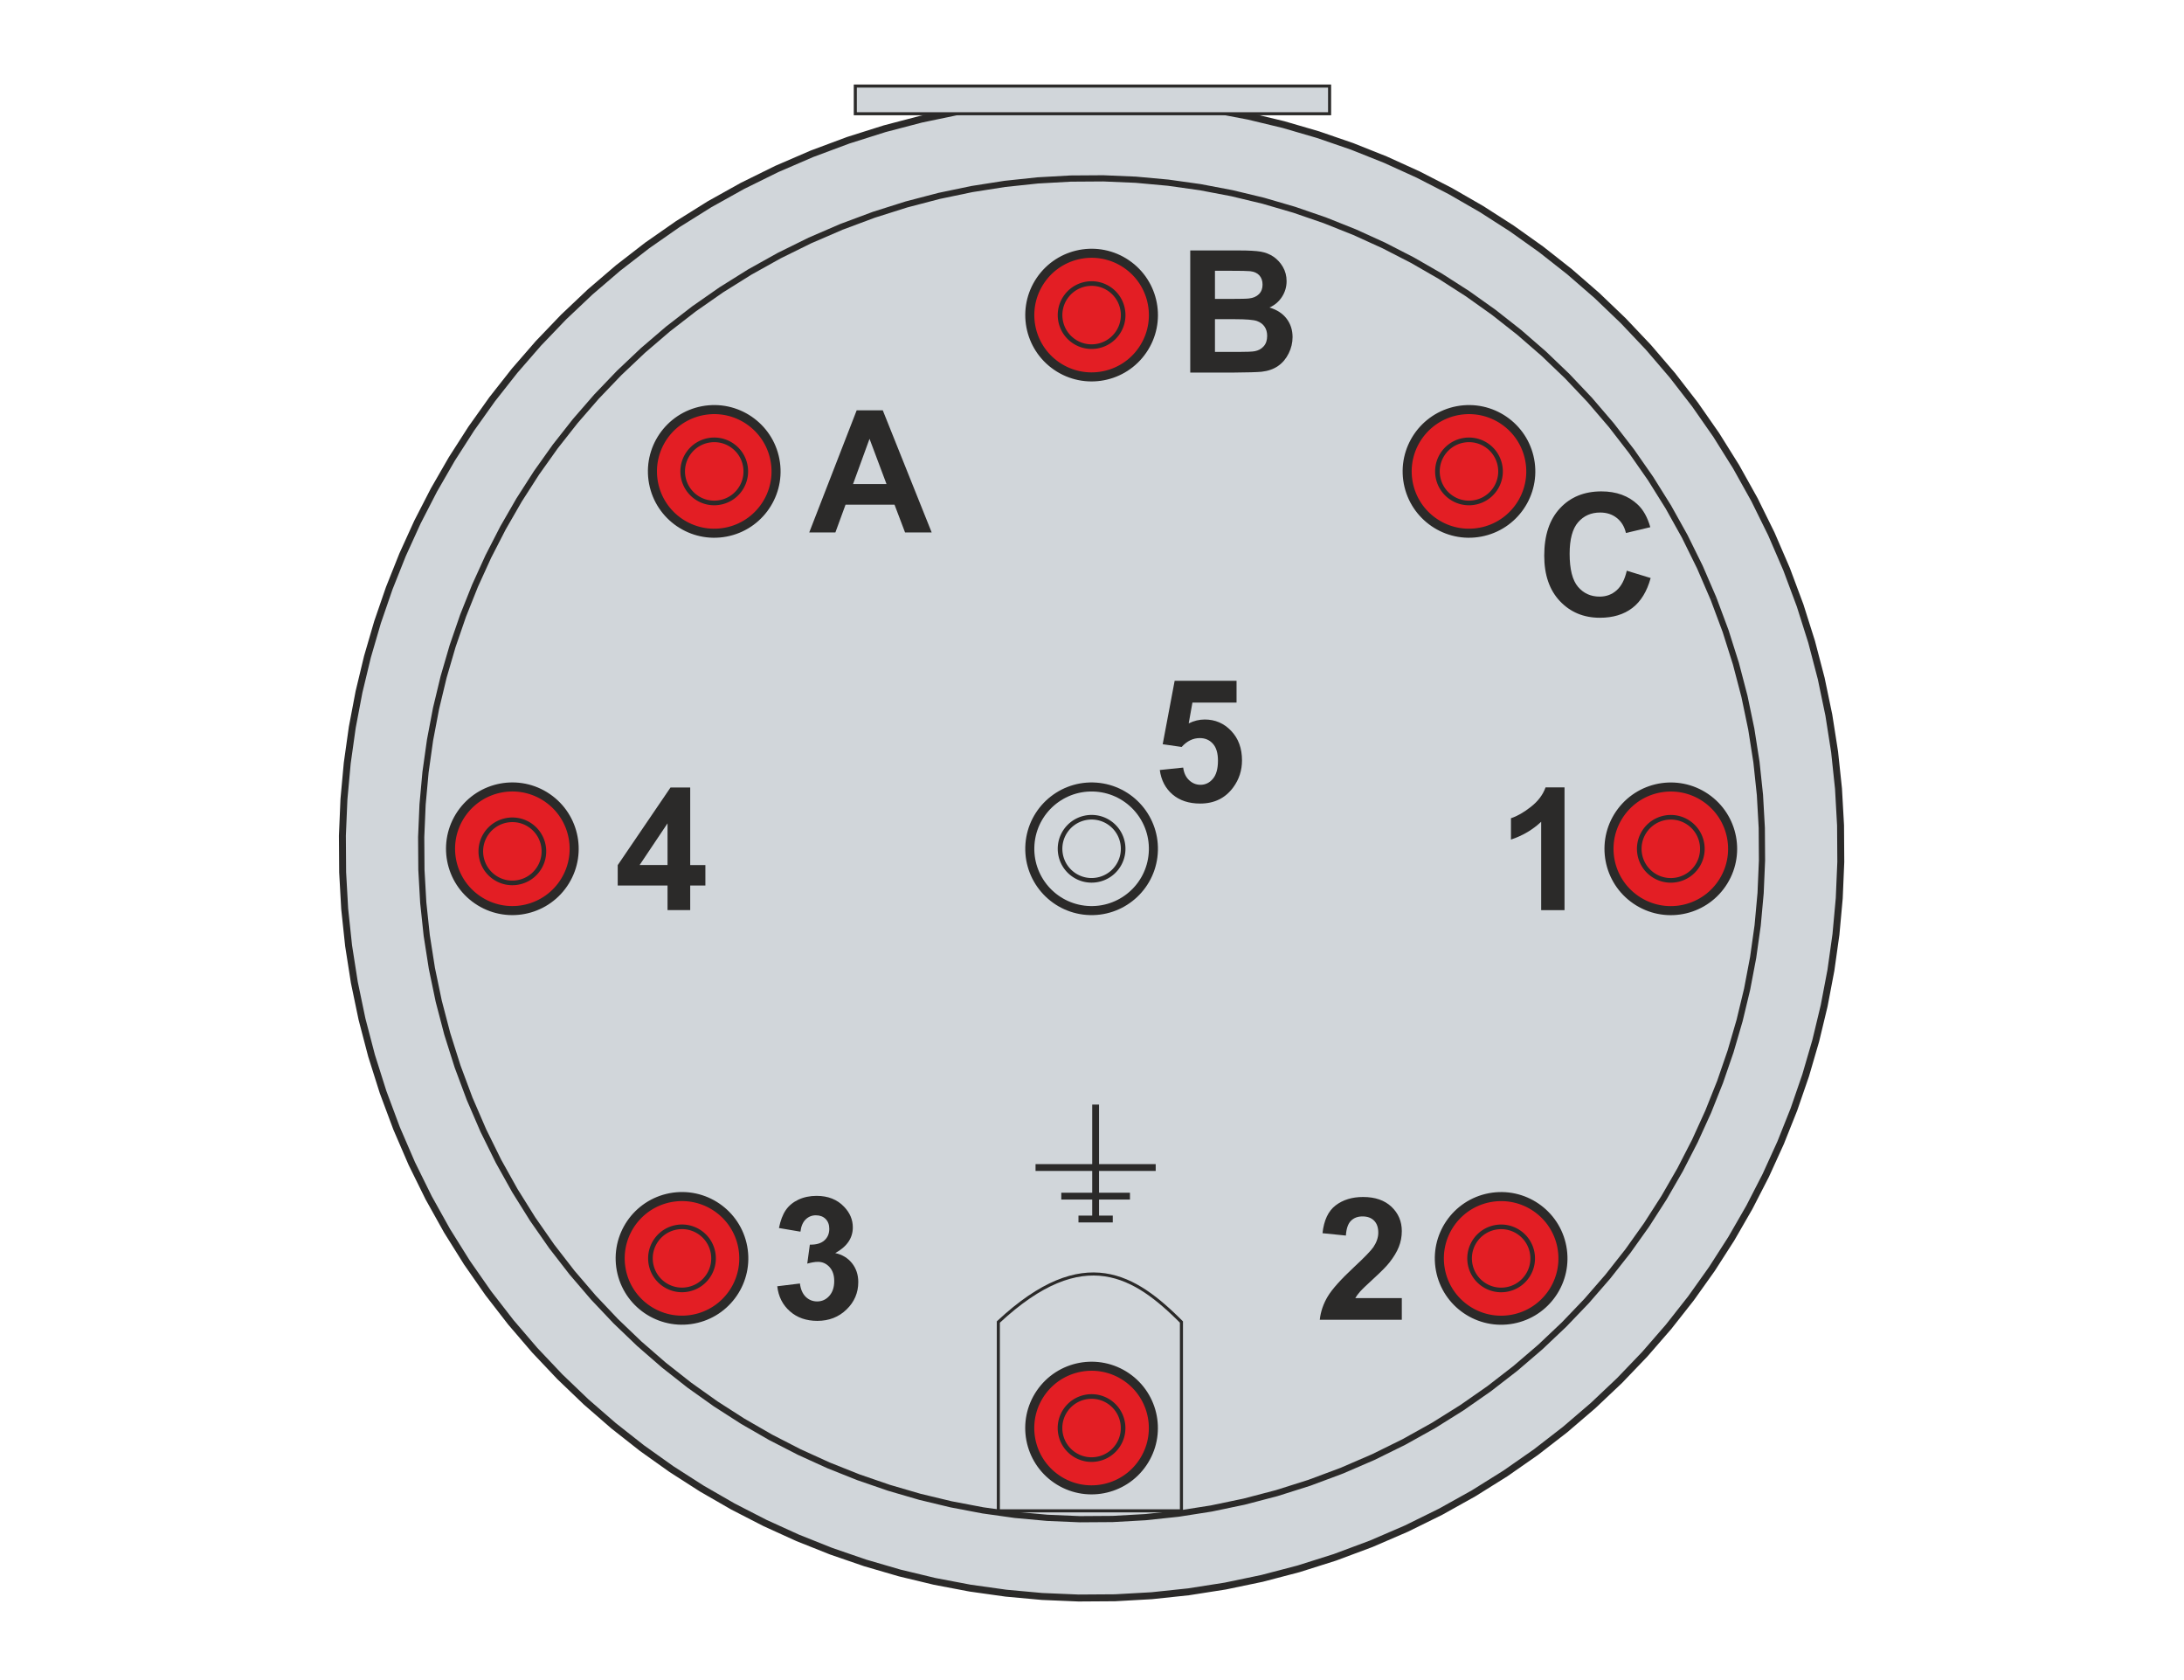 <?xml version="1.0" encoding="UTF-8"?>
<!DOCTYPE svg PUBLIC "-//W3C//DTD SVG 1.1//EN" "http://www.w3.org/Graphics/SVG/1.1/DTD/svg11.dtd">
<!-- Creator: Corel DESIGNER 2020 (64-Bit) -->
<svg xmlns="http://www.w3.org/2000/svg" xml:space="preserve" width="65mm" height="50mm" version="1.1" style="shape-rendering:geometricPrecision; text-rendering:geometricPrecision; image-rendering:optimizeQuality; fill-rule:evenodd; clip-rule:evenodd"
viewBox="0 0 6500 5000"
 xmlns:xlink="http://www.w3.org/1999/xlink"
 xmlns:xodm="http://www.corel.com/coreldraw/odm/2003">
 <defs>
  <style type="text/css">
   <![CDATA[
    .fil0 {fill:#D1D6DA}
    .fil2 {fill:#E31E24}
    .fil1 {fill:#2B2A29;fill-rule:nonzero}
   ]]>
  </style>
 </defs>
 <g id="Ebene_x0020_1">
  <g>
   <path class="fil0" d="M5317.43 1694.44c-459.28,-1142.47 -1757.74,-1696.31 -2900.21,-1237.04 -1142.47,459.27 -1696.31,1757.74 -1237.04,2900.21 459.27,1142.47 1757.74,1696.31 2900.2,1237.04 1142.47,-459.27 1696.32,-1757.74 1237.05,-2900.21z"/>
   <path id="1" class="fil1" d="M2421.08 466.99l-7.72 -19.18 0 0 108.02 -40.29 108.77 -34.39 109.31 -28.61 109.69 -22.86 109.88 -17.21 109.89 -11.65 109.7 -6.14 109.33 -0.73 108.8 4.61 108.06 9.88 107.15 15.06 106.04 20.15 104.78 25.19 103.3 30.13 101.66 35.01 99.84 39.8 97.83 44.5 95.63 49.16 93.24 53.71 90.7 58.17 87.96 62.59 85.02 66.92 81.92 71.16 78.62 75.33 75.16 79.42 71.5 83.43 67.65 87.36 63.63 91.22 59.41 95 55.03 98.7 50.45 102.3 45.69 105.85 -19.18 7.72 -45.29 -104.89 -49.99 -101.38 -54.51 -97.78 -58.87 -94.12 -63.03 -90.36 -67.03 -86.56 -70.82 -82.65 -74.46 -78.68 -77.9 -74.63 -81.16 -70.5 -84.24 -66.3 -87.14 -62.01 -89.86 -57.65 -92.4 -53.21 -94.75 -48.7 -96.93 -44.1 -98.92 -39.44 -100.72 -34.67 -102.36 -29.87 -103.8 -24.95 -105.08 -19.97 -106.15 -14.92 -107.06 -9.78 -107.78 -4.57 -108.33 0.73 -108.68 6.08 -108.85 11.53 -108.86 17.05 -108.67 22.66 -108.31 28.33 -107.77 34.09 -107.04 39.91 0 0zm-1231.31 2886.76l-19.18 7.72 0 0 -40.29 -108.02 -34.39 -108.77 -28.61 -109.31 -22.86 -109.69 -17.21 -109.88 -11.65 -109.89 -6.14 -109.7 -0.73 -109.33 4.61 -108.8 9.88 -108.06 15.06 -107.15 20.15 -106.04 25.19 -104.78 30.13 -103.3 35.01 -101.67 39.8 -99.84 44.5 -97.82 49.16 -95.63 53.7 -93.25 58.18 -90.7 62.59 -87.95 66.92 -85.03 71.16 -81.92 75.33 -78.63 79.42 -75.14 83.43 -71.5 87.36 -67.65 91.22 -63.63 95 -59.41 98.69 -55.04 102.31 -50.45 105.85 -45.68 7.72 19.18 -104.89 45.28 -101.37 49.99 -97.79 54.52 -94.12 58.87 -90.36 63.03 -86.56 67.03 -82.65 70.82 -78.68 74.46 -74.63 77.89 -70.5 81.16 -66.3 84.25 -62.01 87.13 -57.64 89.86 -53.22 92.41 -48.7 94.75 -44.1 96.92 -39.44 98.92 -34.67 100.73 -29.87 102.36 -24.95 103.8 -19.97 105.08 -14.92 106.15 -9.78 107.06 -4.57 107.78 0.73 108.33 6.08 108.68 11.53 108.85 17.05 108.86 22.66 108.67 28.33 108.31 34.09 107.77 39.91 107.04 0 0zm2886.75 1231.31l7.72 19.18 0 0 -108.02 40.29 -108.77 34.39 -109.31 28.61 -109.69 22.86 -109.88 17.21 -109.89 11.65 -109.7 6.14 -109.33 0.73 -108.79 -4.61 -108.06 -9.88 -107.15 -15.06 -106.04 -20.15 -104.78 -25.19 -103.3 -30.13 -101.67 -35.01 -99.84 -39.8 -97.82 -44.5 -95.63 -49.16 -93.25 -53.7 -90.7 -58.18 -87.95 -62.59 -85.03 -66.92 -81.92 -71.16 -78.63 -75.33 -75.14 -79.42 -71.5 -83.43 -67.65 -87.36 -63.63 -91.22 -59.41 -95 -55.04 -98.69 -50.45 -102.31 -45.68 -105.85 19.18 -7.72 45.28 104.89 49.99 101.37 54.52 97.79 58.87 94.12 63.03 90.36 67.03 86.56 70.82 82.65 74.46 78.68 77.89 74.63 81.16 70.5 84.25 66.3 87.13 62.01 89.86 57.64 92.41 53.22 94.75 48.7 96.92 44.1 98.92 39.44 100.73 34.67 102.36 29.87 103.8 24.95 105.08 19.97 106.15 14.92 107.06 9.78 107.77 4.57 108.33 -0.73 108.68 -6.08 108.85 -11.53 108.86 -17.05 108.67 -22.66 108.31 -28.33 107.77 -34.09 107.04 -39.91 0 0zm1231.32 -2886.76l19.18 -7.72 0 0 40.29 108.02 34.39 108.77 28.61 109.31 22.86 109.69 17.21 109.88 11.65 109.89 6.14 109.7 0.73 109.33 -4.62 108.8 -9.87 108.06 -15.06 107.15 -20.16 106.04 -25.19 104.78 -30.12 103.3 -35.02 101.67 -39.79 99.84 -44.51 97.82 -49.15 95.63 -53.71 93.25 -58.18 90.7 -62.59 87.95 -66.92 85.03 -71.16 81.92 -75.33 78.63 -79.42 75.14 -83.43 71.5 -87.36 67.65 -91.22 63.63 -95 59.41 -98.69 55.04 -102.31 50.45 -105.85 45.68 -7.72 -19.18 104.89 -45.28 101.37 -49.99 97.79 -54.52 94.12 -58.87 90.36 -63.03 86.56 -67.03 82.65 -70.82 78.68 -74.46 74.63 -77.89 70.5 -81.16 66.3 -84.25 62.01 -87.13 57.66 -89.86 53.21 -92.41 48.69 -94.75 44.11 -96.92 39.43 -98.92 34.68 -100.73 29.86 -102.36 24.95 -103.8 19.98 -105.08 14.92 -106.15 9.77 -107.06 4.58 -107.78 -0.73 -108.33 -6.08 -108.68 -11.53 -108.85 -17.05 -108.86 -22.66 -108.67 -28.33 -108.31 -34.09 -107.77 -39.91 -107.04 0 0z"/>
  </g>
  <g>
   <path class="fil1" d="M2508.14 683.58l-6.9 -17.18 0 0 96.66 -36.04 97.32 -30.78 97.82 -25.59 98.16 -20.46 98.32 -15.4 98.32 -10.42 98.16 -5.5 97.83 -0.65 97.36 4.13 96.68 8.83 95.89 13.47 94.89 18.04 93.75 22.54 92.44 26.97 90.97 31.32 89.33 35.61 87.53 39.83 85.58 43.98 83.44 48.05 81.16 52.07 78.7 56.01 76.08 59.88 73.31 63.67 70.35 67.41 67.25 71.06 63.97 74.66 60.54 78.17 56.93 81.63 53.17 85 49.23 88.31 45.15 91.55 40.89 94.72 -17.18 6.9 -40.51 -93.86 -44.73 -90.71 -48.79 -87.49 -52.67 -84.22 -56.41 -80.87 -59.96 -77.45 -63.39 -73.96 -66.61 -70.4 -69.71 -66.77 -72.63 -63.09 -75.38 -59.32 -77.96 -55.49 -80.42 -51.59 -82.68 -47.61 -84.78 -43.58 -86.73 -39.47 -88.51 -35.29 -90.13 -31.02 -91.6 -26.73 -92.89 -22.32 -94.01 -17.88 -94.99 -13.35 -95.8 -8.75 -96.44 -4.09 -96.93 0.65 -97.24 5.44 -97.42 10.32 -97.4 15.26 -97.24 20.28 -96.92 25.35 -96.44 30.5 -95.78 35.72 0 0zm-1101.78 2583.1l-17.18 6.9 0 0 -36.04 -96.66 -30.78 -97.32 -25.59 -97.82 -20.46 -98.15 -15.4 -98.33 -10.42 -98.31 -5.5 -98.17 -0.65 -97.83 4.13 -97.35 8.83 -96.69 13.47 -95.88 18.04 -94.9 22.54 -93.74 26.96 -92.44 31.33 -90.97 35.61 -89.34 39.83 -87.53 43.97 -85.58 48.06 -83.44 52.07 -81.15 56 -78.71 59.88 -76.08 63.67 -73.3 67.41 -70.35 71.07 -67.26 74.66 -63.96 78.17 -60.55 81.62 -56.93 85 -53.17 88.32 -49.23 91.54 -45.15 94.72 -40.89 6.9 17.18 -93.86 40.51 -90.7 44.73 -87.5 48.79 -84.22 52.67 -80.86 56.41 -77.45 59.97 -73.96 63.38 -70.41 66.62 -66.77 69.71 -63.09 72.62 -59.32 75.38 -55.48 77.97 -51.59 80.41 -47.62 82.68 -43.57 84.78 -39.47 86.73 -35.29 88.52 -31.03 90.13 -26.72 91.6 -22.32 92.88 -17.88 94.02 -13.35 94.98 -8.75 95.81 -4.09 96.43 0.65 96.93 5.44 97.25 10.32 97.41 15.26 97.41 20.28 97.23 25.35 96.92 30.5 96.44 35.72 95.78 0 0zm2583.1 1101.79l6.9 17.18 0 0 -96.66 36.04 -97.32 30.78 -97.82 25.59 -98.15 20.46 -98.33 15.4 -98.31 10.42 -98.17 5.5 -97.83 0.65 -97.35 -4.13 -96.69 -8.83 -95.88 -13.47 -94.9 -18.04 -93.75 -22.54 -92.43 -26.97 -90.98 -31.32 -89.33 -35.61 -87.53 -39.83 -85.58 -43.98 -83.44 -48.05 -81.15 -52.07 -78.71 -56.01 -76.08 -59.88 -73.31 -63.67 -70.35 -67.41 -67.25 -71.06 -63.97 -74.66 -60.54 -78.17 -56.93 -81.63 -53.17 -85 -49.23 -88.31 -45.15 -91.55 -40.89 -94.72 17.18 -6.9 40.51 93.86 44.73 90.71 48.79 87.49 52.67 84.22 56.41 80.87 59.96 77.45 63.39 73.96 66.61 70.4 69.71 66.77 72.63 63.09 75.38 59.32 77.97 55.49 80.41 51.59 82.68 47.61 84.78 43.58 86.73 39.47 88.51 35.29 90.14 31.02 91.59 26.73 92.89 22.32 94.02 17.88 94.98 13.35 95.81 8.75 96.43 4.09 96.93 -0.65 97.25 -5.44 97.41 -10.32 97.41 -15.26 97.23 -20.28 96.92 -25.35 96.44 -30.5 95.78 -35.72 0 0zm1101.78 -2583.1l17.18 -6.9 0 0 36.04 96.66 30.78 97.32 25.59 97.82 20.46 98.15 15.4 98.33 10.42 98.31 5.5 98.17 0.65 97.83 -4.13 97.35 -8.83 96.69 -13.47 95.88 -18.04 94.9 -22.54 93.74 -26.96 92.44 -31.33 90.97 -35.61 89.34 -39.82 87.53 -43.98 85.58 -48.06 83.44 -52.06 81.15 -56.01 78.71 -59.88 76.08 -63.67 73.3 -67.41 70.35 -71.06 67.26 -74.66 63.96 -78.17 60.55 -81.63 56.93 -85 53.17 -88.31 49.23 -91.55 45.15 -94.72 40.89 -6.9 -17.18 93.86 -40.51 90.71 -44.73 87.49 -48.79 84.22 -52.67 80.87 -56.41 77.45 -59.97 73.96 -63.38 70.4 -66.62 66.77 -69.71 63.09 -72.62 59.32 -75.38 55.49 -77.97 51.58 -80.41 47.62 -82.68 43.58 -84.78 39.46 -86.73 35.29 -88.52 31.03 -90.13 26.72 -91.6 22.32 -92.88 17.88 -94.02 13.35 -94.98 8.75 -95.81 4.09 -96.43 -0.65 -96.93 -5.44 -97.25 -10.32 -97.41 -15.26 -97.41 -20.28 -97.23 -25.35 -96.92 -30.5 -96.44 -35.72 -95.78 0 0z"/>
  </g>
  <g>
   <path class="fil2" d="M3400.72 1041.47c57.31,-83.91 35.74,-198.38 -48.16,-255.68 -83.9,-57.3 -198.37,-35.73 -255.67,48.18 -57.31,83.91 -35.74,198.38 48.16,255.68 83.91,57.3 198.37,35.73 255.67,-48.18z"/>
   <path id="1" class="fil1" d="M3344.97 796.91l15.18 -22.24 0 0 8.23 5.94 7.85 6.27 7.45 6.62 7.05 6.92 6.65 7.2 6.24 7.49 5.83 7.74 5.41 7.98 4.99 8.2 4.58 8.41 4.14 8.58 3.72 8.76 3.29 8.92 2.85 9.04 2.41 9.16 1.98 9.26 1.53 9.34 1.08 9.42 0.64 9.46 0.18 9.5 -0.28 9.51 -0.74 9.51 -1.2 9.48 -1.67 9.46 -2.13 9.4 -2.61 9.34 -3.1 9.24 -3.56 9.13 -4.06 9.02 -4.53 8.86 -5.03 8.71 -5.51 8.52 -22.22 -15.18 4.77 -7.38 4.35 -7.53 3.91 -7.66 3.5 -7.78 3.08 -7.89 2.66 -7.96 2.25 -8.04 1.85 -8.12 1.43 -8.16 1.04 -8.2 0.64 -8.21 0.24 -8.21 -0.16 -8.2 -0.54 -8.18 -0.94 -8.14 -1.33 -8.08 -1.7 -8 -2.09 -7.92 -2.47 -7.82 -2.83 -7.7 -3.22 -7.56 -3.58 -7.42 -3.94 -7.25 -4.31 -7.08 -4.67 -6.88 -5.03 -6.68 -5.38 -6.45 -5.73 -6.22 -6.09 -5.98 -6.43 -5.7 -6.79 -5.43 -7.13 -5.14 0 0zm-236.97 44.65l-22.22 -15.18 0 0 5.93 -8.23 6.28 -7.85 6.61 -7.45 6.92 -7.05 7.2 -6.64 7.49 -6.26 7.74 -5.82 7.98 -5.42 8.2 -4.99 8.41 -4.58 8.58 -4.14 8.76 -3.72 8.92 -3.29 9.04 -2.85 9.16 -2.41 9.26 -1.98 9.34 -1.53 9.41 -1.08 9.46 -0.64 9.5 -0.18 9.51 0.28 9.51 0.73 9.49 1.2 9.46 1.67 9.4 2.14 9.32 2.61 9.25 3.08 9.14 3.58 9.01 4.05 8.86 4.54 8.71 5.01 8.52 5.51 -15.18 22.24 -7.38 -4.77 -7.53 -4.35 -7.66 -3.92 -7.77 -3.49 -7.88 -3.08 -7.97 -2.66 -8.06 -2.25 -8.12 -1.86 -8.14 -1.43 -8.19 -1.04 -8.21 -0.63 -8.23 -0.24 -8.2 0.16 -8.18 0.54 -8.13 0.94 -8.08 1.33 -8 1.7 -7.92 2.09 -7.82 2.47 -7.7 2.83 -7.56 3.22 -7.42 3.58 -7.25 3.94 -7.08 4.31 -6.88 4.68 -6.68 5.02 -6.45 5.38 -6.22 5.74 -5.98 6.09 -5.71 6.43 -5.42 6.79 -5.15 7.13 0 0zm44.64 236.97l-15.18 22.24 0 0 -8.23 -5.94 -7.85 -6.27 -7.45 -6.62 -7.05 -6.92 -6.65 -7.2 -6.24 -7.49 -5.83 -7.74 -5.41 -7.98 -4.99 -8.2 -4.58 -8.41 -4.14 -8.58 -3.72 -8.76 -3.29 -8.92 -2.85 -9.04 -2.41 -9.16 -1.98 -9.26 -1.53 -9.34 -1.08 -9.42 -0.64 -9.46 -0.18 -9.5 0.28 -9.51 0.74 -9.51 1.2 -9.48 1.67 -9.46 2.13 -9.4 2.61 -9.34 3.1 -9.24 3.56 -9.13 4.06 -9.02 4.53 -8.86 5.03 -8.71 5.51 -8.52 22.22 15.18 -4.77 7.38 -4.35 7.53 -3.91 7.66 -3.5 7.78 -3.08 7.89 -2.66 7.96 -2.25 8.04 -1.85 8.12 -1.43 8.16 -1.04 8.2 -0.64 8.21 -0.24 8.21 0.16 8.2 0.54 8.18 0.94 8.14 1.33 8.08 1.7 8 2.09 7.92 2.47 7.82 2.83 7.7 3.22 7.56 3.58 7.42 3.94 7.25 4.31 7.08 4.67 6.88 5.03 6.68 5.38 6.45 5.73 6.22 6.09 5.98 6.43 5.7 6.79 5.43 7.13 5.14 0 0zm236.97 -44.65l22.22 15.18 0 0 -5.93 8.23 -6.28 7.85 -6.61 7.45 -6.92 7.05 -7.2 6.64 -7.49 6.26 -7.74 5.82 -7.98 5.42 -8.2 4.99 -8.41 4.58 -8.58 4.14 -8.76 3.72 -8.91 3.29 -9.04 2.85 -9.16 2.41 -9.27 1.98 -9.34 1.53 -9.41 1.08 -9.46 0.64 -9.5 0.18 -9.5 -0.28 -9.51 -0.73 -9.49 -1.2 -9.47 -1.67 -9.4 -2.14 -9.33 -2.61 -9.24 -3.09 -9.13 -3.57 -9.02 -4.05 -8.86 -4.54 -8.71 -5.01 -8.52 -5.51 15.18 -22.24 7.38 4.77 7.53 4.35 7.66 3.92 7.78 3.49 7.89 3.09 7.96 2.65 8.05 2.25 8.12 1.86 8.15 1.43 8.19 1.04 8.21 0.63 8.22 0.24 8.2 -0.16 8.18 -0.54 8.13 -0.94 8.08 -1.33 8.01 -1.7 7.92 -2.09 7.82 -2.47 7.69 -2.83 7.56 -3.22 7.42 -3.58 7.25 -3.94 7.08 -4.31 6.88 -4.68 6.68 -5.02 6.45 -5.38 6.22 -5.74 5.98 -6.09 5.71 -6.43 5.42 -6.79 5.15 -7.13 0 0z"/>
  </g>
  <g>
   <path class="fil2" d="M4406.01 1583.71c99.85,-18.81 165.55,-115 146.73,-214.85 -18.81,-99.84 -115,-165.53 -214.85,-146.72 -99.85,18.82 -165.54,115 -146.73,214.85 18.81,99.85 115,165.53 214.85,146.72z"/>
   <path id="1" class="fil1" d="M4539.51 1371.35l26.46 -4.98 0 0 1.63 10.02 1.1 9.98 0.6 9.95 0.09 9.88 -0.4 9.8 -0.88 9.7 -1.35 9.6 -1.82 9.46 -2.26 9.33 -2.71 9.18 -3.14 9.01 -3.56 8.81 -3.97 8.63 -4.38 8.42 -4.78 8.18 -5.14 7.94 -5.53 7.69 -5.89 7.42 -6.24 7.15 -6.59 6.84 -6.92 6.53 -7.25 6.21 -7.56 5.85 -7.86 5.51 -8.17 5.14 -8.44 4.74 -8.72 4.36 -8.99 3.93 -9.23 3.51 -9.48 3.06 -9.7 2.6 -9.93 2.14 -4.98 -26.46 8.59 -1.84 8.4 -2.26 8.18 -2.64 7.97 -3.03 7.75 -3.39 7.52 -3.76 7.3 -4.1 7.03 -4.42 6.78 -4.75 6.54 -5.07 6.25 -5.35 5.98 -5.65 5.69 -5.9 5.4 -6.17 5.09 -6.42 4.77 -6.65 4.46 -6.86 4.12 -7.08 3.78 -7.26 3.43 -7.45 3.08 -7.63 2.72 -7.77 2.33 -7.92 1.96 -8.05 1.56 -8.18 1.17 -8.28 0.76 -8.36 0.34 -8.46 -0.07 -8.52 -0.52 -8.59 -0.96 -8.64 -1.41 -8.68 0 0zm-199.13 -135.98l-4.98 -26.46 0 0 10.02 -1.63 9.99 -1.1 9.94 -0.59 9.88 -0.1 9.8 0.4 9.7 0.88 9.6 1.35 9.47 1.82 9.32 2.26 9.18 2.71 9.01 3.14 8.82 3.57 8.63 3.98 8.4 4.37 8.19 4.77 7.96 5.16 7.68 5.52 7.41 5.88 7.15 6.24 6.84 6.59 6.53 6.92 6.2 7.25 5.87 7.56 5.5 7.87 5.14 8.16 4.74 8.43 4.36 8.72 3.93 8.99 3.51 9.23 3.06 9.48 2.6 9.7 2.14 9.93 -26.46 4.98 -1.84 -8.59 -2.26 -8.4 -2.64 -8.18 -3.03 -7.97 -3.39 -7.75 -3.76 -7.52 -4.1 -7.29 -4.42 -7.04 -4.76 -6.79 -5.05 -6.52 -5.36 -6.25 -5.65 -5.98 -5.9 -5.69 -6.17 -5.38 -6.43 -5.1 -6.64 -4.78 -6.86 -4.46 -7.07 -4.11 -7.28 -3.79 -7.45 -3.44 -7.62 -3.07 -7.77 -2.72 -7.92 -2.33 -8.06 -1.96 -8.17 -1.56 -8.28 -1.17 -8.36 -0.76 -8.46 -0.34 -8.52 0.08 -8.6 0.51 -8.63 0.96 -8.68 1.41 0 0zm-135.99 199.13l-26.46 4.98 0 0 -1.63 -10.02 -1.1 -9.99 -0.59 -9.94 -0.1 -9.88 0.4 -9.79 0.88 -9.71 1.35 -9.6 1.82 -9.46 2.26 -9.34 2.72 -9.17 3.13 -9 3.57 -8.83 3.98 -8.62 4.37 -8.4 4.76 -8.2 5.17 -7.95 5.52 -7.68 5.89 -7.43 6.24 -7.13 6.58 -6.84 6.92 -6.53 7.25 -6.21 7.56 -5.85 7.86 -5.51 8.16 -5.14 8.46 -4.75 8.71 -4.35 8.99 -3.94 9.23 -3.51 9.48 -3.06 9.7 -2.6 9.93 -2.14 4.98 26.46 -8.59 1.84 -8.4 2.26 -8.18 2.64 -7.97 3.03 -7.75 3.4 -7.53 3.75 -7.28 4.09 -7.04 4.44 -6.78 4.75 -6.54 5.07 -6.25 5.35 -5.98 5.63 -5.68 5.92 -5.4 6.17 -5.09 6.41 -4.78 6.66 -4.45 6.85 -4.12 7.08 -3.79 7.28 -3.44 7.44 -3.07 7.61 -2.71 7.78 -2.34 7.93 -1.96 8.04 -1.56 8.18 -1.17 8.28 -0.76 8.37 -0.34 8.45 0.08 8.52 0.51 8.6 0.96 8.63 1.41 8.68 0 0zm199.13 135.98l4.98 26.46 0 0 -10.02 1.63 -9.99 1.1 -9.94 0.59 -9.88 0.1 -9.8 -0.4 -9.7 -0.88 -9.6 -1.35 -9.47 -1.82 -9.32 -2.26 -9.18 -2.71 -9.01 -3.14 -8.82 -3.56 -8.62 -3.97 -8.42 -4.38 -8.19 -4.78 -7.93 -5.15 -7.69 -5.52 -7.42 -5.89 -7.15 -6.24 -6.84 -6.59 -6.53 -6.92 -6.2 -7.25 -5.87 -7.56 -5.5 -7.87 -5.14 -8.16 -4.74 -8.43 -4.36 -8.72 -3.93 -8.99 -3.51 -9.23 -3.06 -9.48 -2.6 -9.7 -2.14 -9.93 26.46 -4.98 1.84 8.59 2.26 8.4 2.64 8.18 3.03 7.97 3.39 7.75 3.76 7.52 4.1 7.29 4.42 7.04 4.76 6.79 5.05 6.52 5.36 6.25 5.65 5.98 5.9 5.69 6.17 5.4 6.42 5.09 6.65 4.78 6.87 4.45 7.07 4.12 7.26 3.78 7.46 3.43 7.62 3.08 7.77 2.72 7.92 2.33 8.06 1.96 8.17 1.56 8.28 1.17 8.36 0.76 8.46 0.34 8.52 -0.08 8.6 -0.51 8.63 -0.96 8.68 -1.41 0 0z"/>
  </g>
  <g>
   <path class="fil2" d="M4868.89 2678.05c83.91,57.3 198.37,35.74 255.67,-48.16 57.3,-83.91 35.73,-198.37 -48.18,-255.68 -83.9,-57.3 -198.37,-35.73 -255.67,48.17 -57.3,83.9 -35.73,198.37 48.18,255.67z"/>
   <path id="1" class="fil1" d="M5113.44 2622.3l22.24 15.18 0 0 -5.94 8.23 -6.27 7.85 -6.62 7.45 -6.92 7.05 -7.2 6.65 -7.49 6.24 -7.74 5.83 -7.98 5.41 -8.2 4.99 -8.41 4.58 -8.58 4.14 -8.76 3.72 -8.9 3.29 -9.05 2.85 -9.16 2.41 -9.27 1.98 -9.34 1.53 -9.41 1.08 -9.47 0.64 -9.49 0.17 -9.5 -0.27 -9.52 -0.74 -9.48 -1.2 -9.46 -1.67 -9.41 -2.13 -9.33 -2.62 -9.24 -3.09 -9.13 -3.57 -9.02 -4.05 -8.86 -4.54 -8.71 -5.02 -8.52 -5.51 15.18 -22.22 7.38 4.77 7.53 4.34 7.66 3.92 7.78 3.49 7.89 3.09 7.96 2.65 8.05 2.26 8.11 1.85 8.16 1.43 8.2 1.04 8.2 0.64 8.22 0.23 8.21 -0.15 8.17 -0.54 8.13 -0.94 8.08 -1.33 8.01 -1.7 7.92 -2.09 7.81 -2.47 7.7 -2.83 7.56 -3.22 7.42 -3.58 7.25 -3.94 7.08 -4.31 6.88 -4.67 6.68 -5.03 6.45 -5.38 6.22 -5.73 5.98 -6.09 5.7 -6.43 5.43 -6.79 5.14 -7.13 0 0zm-44.65 -236.98l15.18 -22.22 0 0 8.23 5.93 7.85 6.28 7.45 6.61 7.06 6.92 6.64 7.21 6.25 7.49 5.82 7.74 5.42 7.98 4.99 8.2 4.58 8.4 4.14 8.59 3.72 8.76 3.29 8.91 2.85 9.04 2.41 9.16 1.98 9.26 1.53 9.35 1.08 9.41 0.64 9.46 0.18 9.5 -0.28 9.5 -0.73 9.51 -1.2 9.49 -1.67 9.47 -2.14 9.4 -2.61 9.33 -3.09 9.24 -3.57 9.13 -4.05 9.02 -4.54 8.86 -5.01 8.71 -5.51 8.52 -22.24 -15.18 4.77 -7.38 4.35 -7.53 3.92 -7.66 3.49 -7.78 3.09 -7.89 2.65 -7.96 2.25 -8.05 1.86 -8.12 1.43 -8.15 1.04 -8.19 0.63 -8.21 0.24 -8.22 -0.16 -8.2 -0.54 -8.18 -0.94 -8.13 -1.33 -8.09 -1.7 -8 -2.09 -7.92 -2.47 -7.82 -2.83 -7.69 -3.22 -7.56 -3.58 -7.43 -3.94 -7.24 -4.31 -7.08 -4.68 -6.88 -5.02 -6.68 -5.39 -6.45 -5.74 -6.23 -6.08 -5.98 -6.43 -5.71 -6.79 -5.42 -7.13 -5.15 0 0zm-236.96 44.65l-22.24 -15.18 0 0 5.94 -8.23 6.27 -7.85 6.62 -7.45 6.92 -7.05 7.2 -6.65 7.49 -6.24 7.74 -5.83 7.98 -5.41 8.2 -4.99 8.41 -4.58 8.58 -4.14 8.76 -3.72 8.92 -3.29 9.04 -2.85 9.15 -2.41 9.27 -1.99 9.35 -1.52 9.4 -1.08 9.46 -0.64 9.5 -0.18 9.51 0.28 9.51 0.73 9.49 1.2 9.46 1.67 9.4 2.14 9.32 2.61 9.25 3.08 9.14 3.58 9.01 4.05 8.86 4.54 8.71 5.02 8.52 5.51 -15.18 22.22 -7.38 -4.77 -7.53 -4.34 -7.66 -3.92 -7.77 -3.49 -7.88 -3.08 -7.97 -2.66 -8.06 -2.25 -8.12 -1.86 -8.14 -1.43 -8.19 -1.04 -8.21 -0.63 -8.23 -0.24 -8.2 0.16 -8.18 0.54 -8.14 0.94 -8.07 1.32 -7.99 1.71 -7.93 2.09 -7.82 2.47 -7.7 2.83 -7.56 3.22 -7.42 3.58 -7.25 3.94 -7.08 4.31 -6.88 4.67 -6.68 5.03 -6.45 5.38 -6.22 5.73 -5.98 6.09 -5.7 6.43 -5.43 6.79 -5.14 7.13 0 0zm44.65 236.97l-15.18 22.22 0 0 -8.23 -5.93 -7.85 -6.28 -7.45 -6.61 -7.05 -6.92 -6.64 -7.2 -6.26 -7.49 -5.82 -7.74 -5.42 -7.98 -4.99 -8.2 -4.58 -8.41 -4.14 -8.58 -3.72 -8.76 -3.29 -8.92 -2.85 -9.04 -2.41 -9.16 -1.98 -9.26 -1.53 -9.34 -1.08 -9.41 -0.64 -9.46 -0.18 -9.5 0.28 -9.51 0.73 -9.51 1.2 -9.49 1.67 -9.46 2.14 -9.4 2.61 -9.32 3.08 -9.25 3.58 -9.14 4.05 -9.01 4.54 -8.86 5.01 -8.71 5.51 -8.52 22.24 15.18 -4.77 7.38 -4.35 7.53 -3.92 7.66 -3.49 7.77 -3.08 7.88 -2.66 7.97 -2.25 8.06 -1.86 8.12 -1.43 8.14 -1.04 8.19 -0.63 8.21 -0.24 8.23 0.16 8.2 0.54 8.18 0.94 8.13 1.33 8.08 1.7 8 2.09 7.92 2.47 7.82 2.83 7.7 3.22 7.56 3.58 7.42 3.94 7.25 4.31 7.08 4.68 6.88 5.02 6.68 5.38 6.45 5.74 6.22 6.09 5.98 6.43 5.71 6.79 5.42 7.13 5.15 0 0z"/>
  </g>
  <g>
   <path class="fil2" d="M4286.89 3779.15c18.81,99.85 115,165.54 214.85,146.73 99.84,-18.81 165.53,-115.01 146.71,-214.86 -18.81,-99.85 -115,-165.54 -214.84,-146.73 -99.85,18.81 -165.53,115 -146.72,214.86z"/>
   <path id="1" class="fil1" d="M4499.25 3912.65l4.98 26.46 0 0 -10.02 1.63 -9.99 1.1 -9.94 0.59 -9.88 0.1 -9.8 -0.4 -9.7 -0.88 -9.6 -1.35 -9.46 -1.82 -9.34 -2.26 -9.17 -2.72 -9 -3.13 -8.83 -3.57 -8.63 -3.98 -8.4 -4.37 -8.19 -4.77 -7.95 -5.16 -7.68 -5.52 -7.42 -5.89 -7.15 -6.24 -6.83 -6.58 -6.54 -6.92 -6.21 -7.25 -5.85 -7.56 -5.51 -7.86 -5.14 -8.17 -4.74 -8.44 -4.36 -8.72 -3.93 -8.99 -3.51 -9.23 -3.06 -9.48 -2.6 -9.7 -2.14 -9.93 26.46 -4.98 1.84 8.59 2.26 8.4 2.64 8.18 3.03 7.97 3.39 7.75 3.76 7.52 4.1 7.3 4.42 7.03 4.75 6.78 5.07 6.54 5.35 6.25 5.64 5.98 5.91 5.68 6.17 5.4 6.42 5.09 6.66 4.78 6.85 4.46 7.07 4.11 7.28 3.79 7.45 3.44 7.61 3.07 7.78 2.71 7.93 2.34 8.04 1.96 8.18 1.56 8.28 1.17 8.36 0.76 8.46 0.34 8.52 -0.08 8.6 -0.51 8.63 -0.96 8.68 -1.41 0 0zm135.97 -199.14l26.46 -4.98 0 0 1.63 10.02 1.1 9.98 0.6 9.95 0.09 9.88 -0.4 9.79 -0.87 9.7 -1.35 9.61 -1.82 9.47 -2.26 9.33 -2.72 9.17 -3.13 9 -3.57 8.83 -3.98 8.63 -4.37 8.4 -4.77 8.19 -5.16 7.95 -5.52 7.69 -5.89 7.42 -6.23 7.14 -6.59 6.85 -6.92 6.52 -7.25 6.2 -7.56 5.87 -7.86 5.5 -8.16 5.14 -8.44 4.75 -8.72 4.36 -8.99 3.93 -9.23 3.51 -9.48 3.06 -9.7 2.6 -9.93 2.14 -4.98 -26.46 8.59 -1.84 8.4 -2.26 8.18 -2.64 7.97 -3.03 7.75 -3.39 7.52 -3.76 7.28 -4.09 7.04 -4.44 6.8 -4.76 6.52 -5.05 6.25 -5.36 5.98 -5.64 5.69 -5.91 5.39 -6.16 5.09 -6.42 4.78 -6.65 4.46 -6.87 4.11 -7.07 3.79 -7.28 3.44 -7.45 3.07 -7.61 2.71 -7.78 2.34 -7.93 1.96 -8.05 1.56 -8.17 1.17 -8.27 0.75 -8.36 0.34 -8.47 -0.07 -8.52 -0.52 -8.59 -0.96 -8.64 -1.41 -8.68 0 0zm-199.12 -135.99l-4.98 -26.46 0 0 10.02 -1.63 9.99 -1.1 9.93 -0.59 9.88 -0.1 9.8 0.4 9.71 0.88 9.59 1.35 9.46 1.82 9.34 2.26 9.17 2.72 9 3.13 8.83 3.57 8.63 3.98 8.4 4.37 8.19 4.76 7.95 5.17 7.69 5.52 7.42 5.89 7.14 6.24 6.83 6.58 6.54 6.92 6.21 7.25 5.85 7.56 5.51 7.86 5.14 8.17 4.74 8.44 4.36 8.72 3.93 8.99 3.51 9.23 3.06 9.48 2.6 9.7 2.14 9.93 -26.46 4.98 -1.84 -8.59 -2.26 -8.4 -2.64 -8.18 -3.03 -7.97 -3.39 -7.75 -3.76 -7.52 -4.1 -7.3 -4.42 -7.03 -4.75 -6.78 -5.07 -6.54 -5.35 -6.25 -5.64 -5.98 -5.91 -5.68 -6.18 -5.4 -6.4 -5.09 -6.65 -4.78 -6.87 -4.45 -7.07 -4.12 -7.28 -3.79 -7.45 -3.44 -7.61 -3.07 -7.78 -2.71 -7.93 -2.34 -8.04 -1.96 -8.18 -1.56 -8.27 -1.17 -8.37 -0.76 -8.46 -0.34 -8.52 0.08 -8.59 0.51 -8.63 0.96 -8.68 1.41 0 0zm-135.98 199.14l-26.46 4.98 0 0 -1.63 -10.02 -1.1 -9.99 -0.59 -9.94 -0.1 -9.88 0.4 -9.8 0.88 -9.71 1.35 -9.59 1.82 -9.47 2.26 -9.33 2.71 -9.17 3.14 -9.02 3.56 -8.82 3.97 -8.62 4.38 -8.42 4.78 -8.19 5.15 -7.93 5.52 -7.69 5.89 -7.42 6.24 -7.15 6.59 -6.84 6.92 -6.53 7.25 -6.2 7.56 -5.87 7.87 -5.5 8.16 -5.14 8.43 -4.74 8.72 -4.36 8.99 -3.93 9.23 -3.51 9.48 -3.06 9.7 -2.6 9.93 -2.14 4.98 26.46 -8.59 1.84 -8.4 2.26 -8.18 2.64 -7.97 3.03 -7.75 3.39 -7.52 3.76 -7.29 4.1 -7.04 4.42 -6.79 4.76 -6.52 5.05 -6.25 5.36 -5.98 5.65 -5.69 5.9 -5.4 6.17 -5.09 6.42 -4.78 6.65 -4.45 6.87 -4.12 7.07 -3.78 7.26 -3.43 7.46 -3.08 7.62 -2.72 7.78 -2.33 7.91 -1.96 8.05 -1.56 8.19 -1.17 8.27 -0.76 8.37 -0.34 8.46 0.08 8.52 0.51 8.6 0.96 8.63 1.41 8.68 0 0z"/>
  </g>
  <g>
   <path class="fil2" d="M1995.65 3564.2c-99.86,18.81 -165.55,115 -146.74,214.84 18.82,99.85 115.01,165.53 214.86,146.72 99.85,-18.81 165.54,-115 146.73,-214.85 -18.81,-99.84 -115,-165.53 -214.85,-146.71z"/>
   <path id="1" class="fil1" d="M1862.14 3776.55l-26.46 4.98 0 0 -1.63 -10.02 -1.1 -9.99 -0.59 -9.93 -0.1 -9.88 0.4 -9.8 0.88 -9.71 1.35 -9.59 1.82 -9.46 2.26 -9.34 2.72 -9.17 3.13 -9 3.57 -8.83 3.98 -8.63 4.37 -8.41 4.77 -8.18 5.15 -7.95 5.53 -7.69 5.89 -7.42 6.24 -7.14 6.59 -6.84 6.92 -6.53 7.25 -6.2 7.55 -5.86 7.88 -5.51 8.16 -5.14 8.43 -4.74 8.73 -4.36 8.98 -3.93 9.24 -3.51 9.48 -3.06 9.7 -2.6 9.93 -2.14 4.98 26.46 -8.59 1.84 -8.4 2.26 -8.18 2.64 -7.98 3.03 -7.74 3.39 -7.53 3.76 -7.29 4.1 -7.04 4.42 -6.78 4.75 -6.53 5.06 -6.25 5.36 -5.98 5.65 -5.69 5.9 -5.4 6.18 -5.09 6.4 -4.77 6.65 -4.45 6.87 -4.13 7.08 -3.79 7.27 -3.44 7.45 -3.07 7.61 -2.71 7.78 -2.34 7.93 -1.96 8.04 -1.56 8.18 -1.17 8.27 -0.76 8.37 -0.34 8.46 0.08 8.52 0.51 8.59 0.96 8.63 1.41 8.68 0 0zm199.14 135.98l4.98 26.46 0 0 -10.02 1.63 -9.99 1.1 -9.94 0.59 -9.88 0.1 -9.8 -0.4 -9.7 -0.88 -9.6 -1.35 -9.47 -1.82 -9.32 -2.26 -9.18 -2.71 -9.01 -3.14 -8.82 -3.56 -8.62 -3.97 -8.42 -4.38 -8.18 -4.78 -7.95 -5.14 -7.7 -5.53 -7.41 -5.89 -7.14 -6.24 -6.84 -6.59 -6.53 -6.92 -6.2 -7.25 -5.87 -7.56 -5.5 -7.87 -5.13 -8.15 -4.76 -8.44 -4.35 -8.72 -3.94 -8.99 -3.51 -9.23 -3.06 -9.48 -2.6 -9.7 -2.14 -9.93 26.46 -4.98 1.84 8.59 2.26 8.4 2.64 8.18 3.03 7.97 3.4 7.75 3.75 7.52 4.1 7.28 4.43 7.05 4.76 6.79 5.05 6.52 5.36 6.25 5.65 5.98 5.9 5.69 6.18 5.4 6.41 5.09 6.64 4.77 6.87 4.46 7.08 4.12 7.26 3.78 7.46 3.43 7.62 3.08 7.77 2.72 7.92 2.33 8.06 1.96 8.17 1.56 8.28 1.17 8.36 0.76 8.46 0.34 8.52 -0.08 8.6 -0.51 8.63 -0.96 8.68 -1.41 0 0zm135.99 -199.13l26.46 -4.98 0 0 1.63 10.02 1.1 9.99 0.59 9.94 0.1 9.88 -0.4 9.8 -0.88 9.7 -1.35 9.6 -1.82 9.46 -2.26 9.34 -2.72 9.17 -3.13 9 -3.57 8.83 -3.98 8.63 -4.37 8.4 -4.76 8.19 -5.17 7.96 -5.52 7.67 -5.89 7.42 -6.24 7.15 -6.58 6.83 -6.92 6.54 -7.25 6.21 -7.56 5.85 -7.86 5.51 -8.17 5.14 -8.44 4.74 -8.72 4.36 -8.99 3.93 -9.23 3.51 -9.48 3.06 -9.7 2.6 -9.93 2.14 -4.98 -26.46 8.59 -1.84 8.4 -2.26 8.18 -2.64 7.97 -3.03 7.75 -3.39 7.52 -3.76 7.3 -4.1 7.03 -4.42 6.78 -4.75 6.54 -5.07 6.25 -5.35 5.98 -5.64 5.68 -5.91 5.4 -6.17 5.09 -6.42 4.78 -6.65 4.45 -6.86 4.12 -7.07 3.79 -7.28 3.44 -7.45 3.07 -7.61 2.71 -7.78 2.34 -7.93 1.96 -8.04 1.56 -8.18 1.17 -8.28 0.76 -8.36 0.34 -8.46 -0.08 -8.52 -0.51 -8.6 -0.96 -8.63 -1.41 -8.68 0 0zm-199.13 -135.97l-4.98 -26.46 0 0 10.02 -1.63 9.98 -1.1 9.95 -0.6 9.88 -0.09 9.79 0.4 9.7 0.87 9.61 1.35 9.47 1.82 9.33 2.26 9.17 2.72 9 3.13 8.83 3.57 8.63 3.98 8.4 4.37 8.2 4.77 7.94 5.16 7.68 5.52 7.42 5.88 7.15 6.24 6.84 6.59 6.53 6.92 6.2 7.25 5.87 7.56 5.5 7.87 5.14 8.16 4.74 8.43 4.36 8.72 3.93 8.99 3.51 9.23 3.06 9.48 2.6 9.7 2.14 9.93 -26.46 4.98 -1.84 -8.59 -2.26 -8.4 -2.64 -8.18 -3.03 -7.97 -3.39 -7.75 -3.76 -7.52 -4.1 -7.29 -4.42 -7.04 -4.76 -6.79 -5.05 -6.52 -5.36 -6.25 -5.65 -5.98 -5.9 -5.69 -6.17 -5.38 -6.42 -5.1 -6.66 -4.78 -6.86 -4.46 -7.06 -4.11 -7.28 -3.79 -7.45 -3.44 -7.61 -3.07 -7.78 -2.71 -7.93 -2.34 -8.05 -1.96 -8.17 -1.56 -8.27 -1.17 -8.36 -0.75 -8.47 -0.34 -8.52 0.07 -8.59 0.52 -8.64 0.96 -8.68 1.41 0 0z"/>
  </g>
  <g>
   <path class="fil2" d="M1628.6 2374.07c-83.91,-57.31 -198.38,-35.74 -255.68,48.16 -57.3,83.91 -35.73,198.37 48.18,255.67 83.91,57.31 198.37,35.74 255.67,-48.16 57.3,-83.91 35.74,-198.37 -48.17,-255.67z"/>
   <path id="1" class="fil1" d="M1384.04 2429.82l-22.24 -15.18 0 0 5.94 -8.23 6.27 -7.85 6.62 -7.45 6.92 -7.05 7.2 -6.65 7.49 -6.24 7.74 -5.83 7.98 -5.41 8.2 -4.99 8.41 -4.58 8.58 -4.14 8.76 -3.72 8.92 -3.29 9.04 -2.85 9.16 -2.41 9.26 -1.98 9.34 -1.53 9.42 -1.08 9.46 -0.64 9.5 -0.18 9.51 0.28 9.51 0.74 9.48 1.2 9.46 1.67 9.4 2.13 9.34 2.61 9.24 3.1 9.13 3.56 9.02 4.06 8.86 4.53 8.71 5.03 8.52 5.51 -15.18 22.22 -7.38 -4.77 -7.53 -4.35 -7.66 -3.91 -7.78 -3.5 -7.89 -3.08 -7.96 -2.66 -8.04 -2.25 -8.12 -1.85 -8.16 -1.43 -8.2 -1.04 -8.21 -0.64 -8.21 -0.24 -8.2 0.16 -8.18 0.54 -8.14 0.94 -8.08 1.33 -8 1.7 -7.92 2.09 -7.82 2.47 -7.7 2.83 -7.56 3.22 -7.42 3.58 -7.25 3.94 -7.08 4.31 -6.88 4.67 -6.68 5.03 -6.45 5.38 -6.22 5.73 -5.98 6.09 -5.7 6.43 -5.43 6.79 -5.14 7.13 0 0zm44.65 236.97l-15.18 22.22 0 0 -8.23 -5.93 -7.85 -6.28 -7.45 -6.61 -7.05 -6.92 -6.64 -7.2 -6.26 -7.49 -5.82 -7.74 -5.42 -7.98 -4.99 -8.2 -4.58 -8.41 -4.14 -8.58 -3.72 -8.76 -3.29 -8.91 -2.85 -9.04 -2.41 -9.16 -1.98 -9.27 -1.53 -9.34 -1.08 -9.41 -0.64 -9.46 -0.18 -9.5 0.28 -9.5 0.73 -9.51 1.2 -9.49 1.67 -9.47 2.14 -9.4 2.61 -9.33 3.09 -9.24 3.57 -9.13 4.05 -9.02 4.54 -8.86 5.01 -8.71 5.51 -8.52 22.24 15.18 -4.77 7.38 -4.35 7.53 -3.92 7.66 -3.49 7.78 -3.09 7.89 -2.65 7.96 -2.25 8.05 -1.86 8.12 -1.43 8.15 -1.04 8.19 -0.63 8.21 -0.24 8.22 0.16 8.2 0.54 8.18 0.94 8.13 1.33 8.08 1.7 8.01 2.09 7.92 2.47 7.82 2.83 7.69 3.22 7.56 3.58 7.42 3.94 7.25 4.31 7.08 4.68 6.88 5.02 6.68 5.38 6.45 5.74 6.22 6.09 5.98 6.43 5.71 6.79 5.42 7.13 5.15 0 0zm236.96 -44.64l22.24 15.18 0 0 -5.94 8.23 -6.27 7.85 -6.62 7.45 -6.92 7.05 -7.2 6.65 -7.49 6.24 -7.74 5.83 -7.98 5.41 -8.2 4.99 -8.41 4.58 -8.58 4.14 -8.76 3.72 -8.9 3.29 -9.05 2.85 -9.16 2.41 -9.27 1.98 -9.34 1.53 -9.41 1.08 -9.46 0.64 -9.5 0.18 -9.51 -0.28 -9.51 -0.74 -9.48 -1.2 -9.46 -1.67 -9.4 -2.13 -9.34 -2.61 -9.24 -3.1 -9.13 -3.56 -9.02 -4.06 -8.86 -4.53 -8.71 -5.03 -8.52 -5.51 15.18 -22.22 7.38 4.77 7.53 4.35 7.66 3.91 7.78 3.5 7.89 3.08 7.96 2.66 8.04 2.25 8.12 1.85 8.16 1.43 8.2 1.04 8.21 0.64 8.21 0.24 8.2 -0.16 8.18 -0.54 8.13 -0.94 8.08 -1.33 8.01 -1.7 7.92 -2.09 7.81 -2.47 7.7 -2.83 7.56 -3.22 7.42 -3.58 7.25 -3.94 7.08 -4.31 6.88 -4.67 6.68 -5.03 6.45 -5.38 6.22 -5.73 5.98 -6.09 5.7 -6.43 5.43 -6.79 5.14 -7.13 0 0zm-44.64 -236.97l15.18 -22.22 0 0 8.23 5.93 7.85 6.28 7.45 6.61 7.05 6.92 6.65 7.2 6.24 7.49 5.83 7.74 5.41 7.98 5 8.2 4.58 8.41 4.14 8.59 3.71 8.75 3.29 8.9 2.86 9.05 2.41 9.16 1.98 9.27 1.53 9.34 1.08 9.41 0.64 9.47 0.17 9.49 -0.27 9.5 -0.74 9.52 -1.2 9.48 -1.67 9.46 -2.13 9.41 -2.62 9.33 -3.09 9.24 -3.57 9.13 -4.05 9.02 -4.54 8.86 -5.01 8.71 -5.51 8.52 -22.24 -15.18 4.77 -7.38 4.35 -7.53 3.92 -7.66 3.49 -7.78 3.09 -7.89 2.65 -7.96 2.26 -8.05 1.85 -8.11 1.43 -8.16 1.04 -8.2 0.64 -8.2 0.23 -8.22 -0.15 -8.21 -0.54 -8.17 -0.94 -8.13 -1.33 -8.08 -1.7 -8.01 -2.09 -7.92 -2.46 -7.81 -2.85 -7.7 -3.21 -7.57 -3.58 -7.41 -3.94 -7.25 -4.32 -7.08 -4.67 -6.88 -5.03 -6.68 -5.38 -6.45 -5.73 -6.22 -6.09 -5.98 -6.43 -5.71 -6.79 -5.42 -7.13 -5.15 0 0z"/>
  </g>
  <g>
   <path class="fil2" d="M2306.49 1368.86c-18.81,-99.85 -115,-165.54 -214.84,-146.73 -99.85,18.81 -165.53,115 -146.72,214.85 18.81,99.86 115,165.55 214.84,146.74 99.85,-18.82 165.54,-115.01 146.72,-214.86z"/>
   <path id="1" class="fil1" d="M2094.14 1235.36l-4.98 -26.46 0 0 10.02 -1.63 9.99 -1.1 9.93 -0.59 9.88 -0.1 9.8 0.4 9.71 0.88 9.59 1.35 9.46 1.82 9.34 2.26 9.17 2.72 9 3.13 8.83 3.57 8.63 3.98 8.4 4.37 8.19 4.76 7.95 5.17 7.69 5.52 7.42 5.89 7.14 6.24 6.83 6.58 6.54 6.92 6.21 7.25 5.85 7.56 5.51 7.86 5.14 8.17 4.74 8.44 4.36 8.72 3.93 8.99 3.51 9.23 3.06 9.48 2.6 9.7 2.14 9.93 -26.46 4.98 -1.84 -8.59 -2.26 -8.4 -2.64 -8.18 -3.03 -7.97 -3.39 -7.75 -3.76 -7.52 -4.1 -7.3 -4.42 -7.03 -4.75 -6.78 -5.07 -6.54 -5.35 -6.25 -5.64 -5.98 -5.91 -5.68 -6.18 -5.4 -6.4 -5.09 -6.65 -4.78 -6.87 -4.45 -7.07 -4.12 -7.28 -3.79 -7.45 -3.44 -7.61 -3.07 -7.78 -2.71 -7.93 -2.34 -8.04 -1.96 -8.18 -1.56 -8.27 -1.17 -8.37 -0.76 -8.46 -0.34 -8.52 0.08 -8.59 0.51 -8.63 0.96 -8.68 1.41 0 0zm-135.98 199.13l-26.46 4.98 0 0 -1.63 -10.02 -1.1 -9.99 -0.59 -9.94 -0.1 -9.88 0.4 -9.8 0.88 -9.7 1.35 -9.6 1.82 -9.47 2.26 -9.32 2.71 -9.18 3.14 -9.01 3.56 -8.82 3.97 -8.62 4.38 -8.42 4.78 -8.18 5.15 -7.95 5.52 -7.69 5.89 -7.41 6.24 -7.15 6.59 -6.84 6.92 -6.53 7.25 -6.2 7.56 -5.87 7.87 -5.5 8.16 -5.14 8.43 -4.74 8.72 -4.36 8.99 -3.93 9.23 -3.51 9.48 -3.06 9.7 -2.6 9.93 -2.14 4.98 26.46 -8.59 1.84 -8.4 2.26 -8.18 2.64 -7.97 3.03 -7.75 3.39 -7.52 3.76 -7.29 4.1 -7.04 4.42 -6.79 4.76 -6.52 5.05 -6.25 5.36 -5.98 5.65 -5.69 5.9 -5.4 6.17 -5.09 6.43 -4.78 6.63 -4.45 6.87 -4.12 7.08 -3.78 7.26 -3.43 7.46 -3.08 7.62 -2.72 7.77 -2.33 7.92 -1.96 8.06 -1.56 8.17 -1.17 8.28 -0.76 8.36 -0.34 8.46 0.08 8.52 0.51 8.6 0.96 8.63 1.41 8.68 0 0zm199.12 136l4.98 26.46 0 0 -10.02 1.63 -9.99 1.1 -9.93 0.59 -9.88 0.1 -9.8 -0.4 -9.71 -0.88 -9.59 -1.35 -9.46 -1.82 -9.34 -2.26 -9.17 -2.72 -9 -3.13 -8.83 -3.57 -8.63 -3.98 -8.41 -4.37 -8.18 -4.77 -7.95 -5.15 -7.69 -5.53 -7.42 -5.89 -7.14 -6.24 -6.84 -6.59 -6.53 -6.92 -6.2 -7.25 -5.86 -7.55 -5.51 -7.88 -5.14 -8.16 -4.74 -8.43 -4.36 -8.73 -3.93 -8.98 -3.51 -9.24 -3.06 -9.48 -2.6 -9.7 -2.14 -9.93 26.46 -4.98 1.84 8.59 2.26 8.4 2.64 8.18 3.03 7.98 3.39 7.74 3.76 7.53 4.1 7.29 4.42 7.04 4.75 6.78 5.06 6.53 5.36 6.25 5.65 5.98 5.9 5.69 6.18 5.4 6.4 5.09 6.65 4.77 6.87 4.45 7.08 4.13 7.27 3.79 7.45 3.44 7.61 3.07 7.78 2.71 7.93 2.34 8.04 1.96 8.18 1.56 8.27 1.17 8.37 0.76 8.46 0.34 8.52 -0.08 8.59 -0.51 8.63 -0.96 8.68 -1.41 0 0zm135.98 -199.14l26.46 -4.98 0 0 1.63 10.02 1.1 9.98 0.6 9.95 0.09 9.88 -0.4 9.8 -0.88 9.69 -1.34 9.6 -1.82 9.48 -2.27 9.33 -2.71 9.17 -3.13 9 -3.57 8.83 -3.98 8.63 -4.37 8.41 -4.78 8.18 -5.14 7.95 -5.53 7.7 -5.89 7.41 -6.24 7.14 -6.59 6.83 -6.91 6.54 -7.25 6.21 -7.57 5.86 -7.85 5.5 -8.17 5.14 -8.44 4.75 -8.72 4.35 -8.99 3.94 -9.23 3.51 -9.48 3.06 -9.7 2.6 -9.93 2.14 -4.98 -26.46 8.59 -1.84 8.4 -2.26 8.18 -2.64 7.97 -3.03 7.75 -3.4 7.52 -3.75 7.3 -4.11 7.03 -4.42 6.79 -4.76 6.53 -5.06 6.25 -5.35 5.97 -5.64 5.69 -5.91 5.4 -6.18 5.09 -6.41 4.77 -6.64 4.46 -6.87 4.12 -7.08 3.79 -7.27 3.44 -7.45 3.07 -7.61 2.71 -7.78 2.33 -7.93 1.97 -8.05 1.56 -8.16 1.16 -8.28 0.76 -8.37 0.34 -8.46 -0.07 -8.52 -0.52 -8.59 -0.96 -8.64 -1.41 -8.68 0 0z"/>
  </g>
  <g>
   <path class="fil0" d="M3432.24 2539.91c7.67,-101.32 -68.23,-189.66 -169.55,-197.34 -101.31,-7.67 -189.65,68.25 -197.33,169.56 -7.67,101.32 68.24,189.67 169.55,197.34 101.32,7.67 189.66,-68.24 197.33,-169.56z"/>
   <path id="1" class="fil1" d="M3261.67 2355.99l2.04 -26.84 0 0 10.09 1.02 9.95 1.52 9.75 2 9.57 2.46 9.35 2.92 9.15 3.37 8.92 3.79 8.69 4.21 8.41 4.6 8.16 4.99 7.89 5.36 7.6 5.73 7.3 6.07 6.99 6.4 6.68 6.73 6.34 7.03 6 7.34 5.64 7.6 5.28 7.88 4.9 8.13 4.52 8.37 4.11 8.61 3.7 8.82 3.28 9.01 2.86 9.22 2.4 9.39 1.95 9.55 1.47 9.7 1 9.82 0.5 9.94 0.02 10.06 -0.52 10.14 -26.84 -2.04 0.44 -8.78 0 -8.68 -0.44 -8.6 -0.86 -8.48 -1.27 -8.36 -1.69 -8.25 -2.06 -8.09 -2.46 -7.94 -2.84 -7.79 -3.2 -7.62 -3.55 -7.43 -3.9 -7.23 -4.24 -7.03 -4.56 -6.8 -4.88 -6.58 -5.18 -6.34 -5.48 -6.07 -5.76 -5.81 -6.05 -5.54 -6.32 -5.25 -6.56 -4.95 -6.79 -4.62 -7.06 -4.31 -7.27 -3.98 -7.49 -3.63 -7.68 -3.27 -7.89 -2.89 -8.09 -2.52 -8.25 -2.14 -8.43 -1.72 -8.59 -1.32 -8.75 -0.88 0 0zm-182.89 157.16l-26.84 -2.04 0 0 1.02 -10.09 1.52 -9.94 2 -9.76 2.47 -9.57 2.91 -9.36 3.37 -9.15 3.79 -8.91 4.21 -8.68 4.6 -8.42 4.99 -8.15 5.36 -7.9 5.73 -7.6 6.07 -7.3 6.4 -7 6.73 -6.67 7.03 -6.34 7.33 -6 7.62 -5.64 7.87 -5.28 8.13 -4.9 8.37 -4.52 8.61 -4.12 8.81 -3.7 9.03 -3.29 9.21 -2.84 9.38 -2.41 9.55 -1.95 9.7 -1.47 9.82 -1 9.94 -0.51 10.06 -0.01 10.14 0.52 -2.04 26.84 -8.78 -0.44 -8.68 0.01 -8.6 0.43 -8.48 0.86 -8.36 1.27 -8.23 1.69 -8.1 2.07 -7.95 2.46 -7.79 2.83 -7.61 3.2 -7.43 3.56 -7.23 3.9 -7.03 4.24 -6.81 4.56 -6.58 4.88 -6.33 5.18 -6.07 5.48 -5.81 5.77 -5.54 6.04 -5.25 6.32 -4.95 6.56 -4.62 6.8 -4.31 7.05 -3.98 7.28 -3.63 7.48 -3.27 7.69 -2.89 7.89 -2.53 8.08 -2.13 8.25 -1.72 8.44 -1.32 8.58 -0.88 8.75 0 0zm157.15 182.9l-2.04 26.84 0 0 -10.09 -1.02 -9.94 -1.52 -9.76 -2 -9.57 -2.46 -9.36 -2.92 -9.13 -3.37 -8.92 -3.78 -8.68 -4.2 -8.43 -4.61 -8.16 -4.99 -7.88 -5.37 -7.6 -5.72 -7.3 -6.07 -6.99 -6.4 -6.68 -6.73 -6.34 -7.04 -5.99 -7.32 -5.66 -7.62 -5.28 -7.88 -4.9 -8.13 -4.51 -8.37 -4.12 -8.61 -3.7 -8.82 -3.29 -9.02 -2.84 -9.21 -2.41 -9.38 -1.95 -9.55 -1.47 -9.71 -1 -9.82 -0.5 -9.94 -0.02 -10.06 0.52 -10.14 26.84 2.04 -0.44 8.78 0 8.68 0.44 8.6 0.86 8.48 1.27 8.37 1.69 8.23 2.07 8.1 2.46 7.95 2.83 7.78 3.2 7.62 3.56 7.43 3.89 7.23 4.24 7.03 4.56 6.8 4.88 6.58 5.19 6.34 5.48 6.08 5.76 5.81 6.05 5.54 6.3 5.25 6.56 4.94 6.82 4.63 7.04 4.31 7.27 3.97 7.48 3.62 7.7 3.28 7.89 2.89 8.08 2.52 8.25 2.14 8.44 1.72 8.58 1.32 8.75 0.88 0 0zm182.89 -157.16l26.84 2.04 0 0 -1.02 10.09 -1.52 9.95 -2 9.75 -2.47 9.57 -2.91 9.36 -3.37 9.15 -3.78 8.9 -4.2 8.69 -4.61 8.42 -4.99 8.17 -5.37 7.89 -5.72 7.6 -6.07 7.29 -6.4 7 -6.73 6.67 -7.04 6.34 -7.33 6 -7.6 5.64 -7.87 5.28 -8.14 4.91 -8.37 4.51 -8.61 4.12 -8.82 3.7 -9.02 3.29 -9.21 2.84 -9.38 2.41 -9.56 1.95 -9.7 1.47 -9.82 1 -9.94 0.51 -10.06 0.01 -10.14 -0.52 2.04 -26.84 8.78 0.44 8.68 -0.01 8.6 -0.43 8.48 -0.86 8.36 -1.27 8.24 -1.69 8.1 -2.07 7.95 -2.46 7.78 -2.83 7.62 -3.2 7.43 -3.56 7.23 -3.89 7.02 -4.23 6.81 -4.58 6.58 -4.88 6.33 -5.18 6.08 -5.48 5.81 -5.77 5.54 -6.04 5.25 -6.31 4.94 -6.56 4.63 -6.81 4.31 -7.05 3.97 -7.26 3.62 -7.49 3.28 -7.7 2.89 -7.89 2.53 -8.08 2.13 -8.25 1.72 -8.43 1.32 -8.59 0.88 -8.75 0 0z"/>
  </g>
  <g>
   <path class="fil2" d="M3096.75 4146.19c-57.3,83.91 -35.74,198.38 48.16,255.68 83.91,57.3 198.37,35.73 255.68,-48.18 57.3,-83.91 35.74,-198.37 -48.17,-255.67 -83.9,-57.3 -198.37,-35.73 -255.67,48.17z"/>
   <path id="1" class="fil1" d="M3152.5 4390.75l-15.18 22.24 0 0 -8.23 -5.94 -7.85 -6.27 -7.45 -6.62 -7.05 -6.92 -6.65 -7.2 -6.24 -7.49 -5.83 -7.74 -5.41 -7.98 -4.99 -8.2 -4.58 -8.41 -4.14 -8.58 -3.72 -8.76 -3.29 -8.92 -2.85 -9.04 -2.41 -9.16 -1.98 -9.26 -1.53 -9.34 -1.08 -9.42 -0.64 -9.47 -0.17 -9.49 0.27 -9.5 0.74 -9.52 1.2 -9.48 1.67 -9.46 2.13 -9.41 2.62 -9.33 3.09 -9.24 3.57 -9.13 4.05 -9.02 4.54 -8.86 5.02 -8.71 5.51 -8.52 22.22 15.18 -4.77 7.38 -4.34 7.53 -3.92 7.66 -3.49 7.78 -3.09 7.89 -2.65 7.96 -2.26 8.05 -1.85 8.11 -1.43 8.16 -1.04 8.2 -0.64 8.2 -0.23 8.22 0.15 8.21 0.54 8.17 0.94 8.14 1.33 8.08 1.7 8 2.09 7.92 2.47 7.82 2.83 7.7 3.22 7.56 3.58 7.42 3.94 7.25 4.31 7.08 4.67 6.88 5.03 6.68 5.38 6.45 5.73 6.22 6.09 5.98 6.43 5.7 6.79 5.43 7.13 5.14 0 0zm236.98 -44.65l22.22 15.18 0 0 -5.93 8.23 -6.28 7.85 -6.61 7.45 -6.92 7.06 -7.21 6.64 -7.49 6.25 -7.74 5.82 -7.98 5.42 -8.2 4.99 -8.4 4.58 -8.59 4.14 -8.76 3.72 -8.91 3.29 -9.04 2.85 -9.16 2.41 -9.26 1.98 -9.35 1.53 -9.41 1.08 -9.46 0.64 -9.5 0.18 -9.5 -0.28 -9.51 -0.73 -9.49 -1.2 -9.47 -1.67 -9.4 -2.14 -9.33 -2.61 -9.24 -3.09 -9.13 -3.57 -9.02 -4.05 -8.86 -4.54 -8.71 -5.01 -8.52 -5.51 15.18 -22.24 7.38 4.77 7.53 4.35 7.66 3.92 7.78 3.49 7.89 3.09 7.96 2.65 8.05 2.25 8.12 1.86 8.15 1.43 8.19 1.04 8.21 0.63 8.22 0.24 8.2 -0.16 8.18 -0.54 8.13 -0.94 8.09 -1.33 8 -1.7 7.92 -2.09 7.82 -2.47 7.69 -2.83 7.56 -3.22 7.43 -3.58 7.24 -3.94 7.08 -4.31 6.88 -4.68 6.68 -5.02 6.45 -5.39 6.23 -5.74 5.98 -6.08 5.71 -6.43 5.42 -6.79 5.15 -7.13 0 0zm-44.65 -236.96l15.18 -22.24 0 0 8.23 5.94 7.85 6.27 7.45 6.62 7.05 6.92 6.65 7.2 6.24 7.49 5.83 7.74 5.41 7.97 5 8.21 4.58 8.41 4.14 8.59 3.71 8.75 3.29 8.9 2.86 9.05 2.41 9.16 1.98 9.27 1.53 9.34 1.08 9.41 0.64 9.47 0.17 9.49 -0.27 9.5 -0.74 9.52 -1.2 9.48 -1.67 9.46 -2.13 9.41 -2.62 9.33 -3.09 9.24 -3.57 9.13 -4.05 9.02 -4.54 8.86 -5.02 8.71 -5.51 8.52 -22.22 -15.18 4.77 -7.38 4.34 -7.53 3.92 -7.66 3.49 -7.78 3.09 -7.89 2.65 -7.96 2.26 -8.05 1.85 -8.11 1.43 -8.16 1.04 -8.2 0.64 -8.2 0.23 -8.22 -0.15 -8.21 -0.54 -8.17 -0.94 -8.13 -1.33 -8.08 -1.7 -8.01 -2.09 -7.92 -2.46 -7.81 -2.85 -7.7 -3.21 -7.57 -3.58 -7.41 -3.94 -7.25 -4.32 -7.07 -4.67 -6.89 -5.03 -6.68 -5.38 -6.45 -5.73 -6.22 -6.09 -5.98 -6.43 -5.7 -6.79 -5.43 -7.13 -5.14 0 0zm-236.97 44.64l-22.22 -15.18 0 0 5.93 -8.23 6.28 -7.85 6.61 -7.45 6.92 -7.05 7.2 -6.65 7.49 -6.24 7.74 -5.83 7.98 -5.41 8.2 -4.99 8.41 -4.58 8.58 -4.14 8.76 -3.72 8.92 -3.29 9.04 -2.85 9.16 -2.41 9.26 -1.98 9.34 -1.53 9.41 -1.08 9.46 -0.64 9.5 -0.18 9.51 0.28 9.51 0.73 9.49 1.2 9.46 1.67 9.4 2.14 9.32 2.61 9.25 3.08 9.14 3.58 9.01 4.05 8.86 4.54 8.71 5.01 8.52 5.51 -15.18 22.24 -7.38 -4.77 -7.53 -4.35 -7.66 -3.92 -7.77 -3.49 -7.88 -3.08 -7.97 -2.66 -8.06 -2.25 -8.12 -1.86 -8.14 -1.43 -8.19 -1.04 -8.21 -0.63 -8.23 -0.24 -8.2 0.16 -8.18 0.54 -8.13 0.94 -8.08 1.33 -8 1.7 -7.92 2.09 -7.82 2.47 -7.7 2.83 -7.56 3.22 -7.42 3.58 -7.25 3.94 -7.08 4.31 -6.88 4.67 -6.68 5.03 -6.45 5.38 -6.22 5.73 -5.98 6.09 -5.71 6.43 -5.42 6.79 -5.15 7.13 0 0z"/>
  </g>
  <g>
   <polygon class="fil0" points="2545.55,338.53 3957.13,338.53 3957.13,256.13 2545.55,256.13 "/>
   <path id="1" class="fil1" d="M3957.13 343.1l-1411.58 0 0 -9.14 1411.58 0 4.57 4.57 -4.57 4.57zm4.57 -4.57l0 4.57 -4.57 0 4.57 -4.57zm0 -82.4l0 82.4 -9.14 0 0 -82.4 4.57 -4.57 4.57 4.57zm-4.57 -4.57l4.57 0 0 4.57 -4.57 -4.57zm-1411.58 0l1411.58 0 0 9.14 -1411.58 0 -4.57 -4.57 4.57 -4.57zm-4.57 4.57l0 -4.57 4.57 0 -4.57 4.57zm0 82.4l0 -82.4 9.14 0 0 82.4 -4.57 4.57 -4.57 -4.57zm4.57 4.57l-4.57 0 0 -4.57 4.57 4.57z"/>
  </g>
  <g>
   <polygon class="fil1" points="3250.63,3627.88 3250.63,3287.31 3270.93,3287.31 3270.93,3627.88 "/>
  </g>
  <g>
   <polygon class="fil1" points="3439.59,3484.8 3081.97,3484.8 3081.97,3464.5 3439.59,3464.5 "/>
  </g>
  <g>
   <polygon class="fil1" points="3362.97,3569.94 3158.59,3569.94 3158.59,3549.64 3362.97,3549.64 "/>
  </g>
  <g>
   <polygon class="fil1" points="3311.82,3638.03 3209.74,3638.03 3209.74,3617.73 3311.82,3617.73 "/>
  </g>
  <g>
   <path class="fil1" d="M3516.2 4500.91l-544.94 0 0 -9.14 544.94 0 4.57 4.57 -4.57 4.57zm4.57 -4.57l0 4.57 -4.57 0 4.57 -4.57zm0 -561.89l0 561.89 -9.14 0 0 -561.89 7.8 -3.23 1.34 3.23zm-1.34 -3.23l1.34 1.34 0 1.89 -1.34 -3.23zm-543.6 3.23l-9.14 0 1.46 -3.34 23.77 -21.46 23.19 -19.53 22.66 -17.65 22.1 -15.82 21.6 -14.05 21.08 -12.35 20.61 -10.68 20.13 -9.07 19.69 -7.51 19.24 -6.02 18.82 -4.57 18.4 -3.16 18.01 -1.84 17.6 -0.54 17.23 0.7 16.86 1.87 16.49 2.99 16.15 4.04 15.81 5.04 15.48 5.99 15.17 6.86 14.88 7.68 14.6 8.45 14.34 9.15 14.1 9.8 13.86 10.37 13.67 10.91 13.46 11.38 13.3 11.8 13.12 12.16 13 12.46 12.86 12.71 -6.46 6.46 -12.78 -12.63 -12.88 -12.36 -13 -12.04 -13.14 -11.66 -13.28 -11.22 -13.45 -10.75 -13.62 -10.19 -13.82 -9.6 -14.02 -8.95 -14.24 -8.23 -14.48 -7.48 -14.73 -6.66 -14.98 -5.79 -15.27 -4.88 -15.57 -3.9 -15.89 -2.87 -16.22 -1.81 -16.59 -0.66 -16.96 0.52 -17.37 1.76 -17.78 3.06 -18.24 4.43 -18.68 5.84 -19.17 7.33 -19.67 8.85 -20.17 10.46 -20.7 12.11 -21.24 13.83 -21.8 15.6 -22.36 17.43 -22.95 19.31 -23.55 21.26 1.46 -3.34zm-9.14 0l0 -1.98 1.46 -1.36 -1.46 3.34zm0 561.89l0 -561.89 9.14 0 0 561.89 -4.57 4.57 -4.57 -4.57zm4.57 4.57l-4.57 0 0 -4.57 4.57 4.57z"/>
  </g>
  <g>
   <path class="fil2" d="M3326.37 990.69c29.26,-42.84 18.25,-101.28 -24.59,-130.53 -42.83,-29.25 -101.27,-18.24 -130.52,24.6 -29.26,42.84 -18.25,101.27 24.59,130.53 42.83,29.25 101.27,18.24 130.52,-24.6z"/>
   <path id="1" class="fil1" d="M3297.9 865.83l7.76 -11.34 -0.01 -0.01 4.21 3.04 4.01 3.2 3.79 3.37 3.61 3.53 3.4 3.69 3.17 3.82 2.99 3.95 2.76 4.07 2.55 4.19 2.34 4.3 2.11 4.37 1.9 4.47 1.68 4.56 1.45 4.61 1.23 4.68 1.01 4.73 0.79 4.77 0.55 4.8 0.33 4.84 0.08 4.85 -0.14 4.84 -0.37 4.86 -0.62 4.85 -0.84 4.82 -1.1 4.81 -1.33 4.76 -1.58 4.72 -1.83 4.66 -2.06 4.6 -2.31 4.53 -2.57 4.45 -2.82 4.35 -11.34 -7.76 2.44 -3.77 2.21 -3.83 1.99 -3.91 1.8 -3.98 1.57 -4.02 1.36 -4.08 1.15 -4.1 0.94 -4.15 0.74 -4.16 0.52 -4.19 0.33 -4.18 0.12 -4.2 -0.08 -4.19 -0.27 -4.16 -0.49 -4.16 -0.67 -4.13 -0.87 -4.09 -1.07 -4.04 -1.25 -3.99 -1.46 -3.92 -1.64 -3.87 -1.83 -3.79 -2 -3.7 -2.21 -3.61 -2.38 -3.51 -2.57 -3.41 -2.75 -3.3 -2.92 -3.17 -3.11 -3.05 -3.29 -2.91 -3.47 -2.78 -3.63 -2.62 -0.01 -0.01zm-120.97 22.81l-11.34 -7.76 0 0.01 3.03 -4.21 3.2 -4.01 3.37 -3.79 3.54 -3.61 3.68 -3.4 3.82 -3.17 3.95 -2.99 4.07 -2.76 4.19 -2.55 4.3 -2.34 4.37 -2.11 4.47 -1.9 4.56 -1.68 4.61 -1.45 4.68 -1.23 4.73 -1.01 4.76 -0.79 4.81 -0.55 4.83 -0.33 4.85 -0.09 4.86 0.15 4.85 0.37 4.84 0.62 4.83 0.84 4.8 1.1 4.77 1.33 4.71 1.58 4.66 1.81 4.61 2.08 4.53 2.31 4.43 2.57 4.36 2.81 -7.76 11.34 -3.76 -2.43 -3.85 -2.21 -3.91 -2.01 -3.97 -1.78 -4.02 -1.57 -4.07 -1.36 -4.11 -1.15 -4.14 -0.94 -4.17 -0.74 -4.18 -0.52 -4.19 -0.33 -4.2 -0.13 -4.17 0.09 -4.19 0.27 -4.15 0.49 -4.12 0.67 -4.09 0.87 -4.04 1.07 -3.99 1.25 -3.92 1.46 -3.87 1.64 -3.79 1.83 -3.7 2 -3.61 2.21 -3.51 2.38 -3.41 2.57 -3.3 2.75 -3.18 2.92 -3.04 3.11 -2.91 3.29 -2.78 3.47 -2.63 3.63 0 0.01zm22.8 120.98l-7.76 11.34 0 0 -4.2 -3.03 -4.01 -3.2 -3.79 -3.37 -3.61 -3.53 -3.4 -3.69 -3.17 -3.82 -2.99 -3.95 -2.76 -4.08 -2.55 -4.18 -2.34 -4.3 -2.11 -4.38 -1.9 -4.46 -1.68 -4.56 -1.45 -4.63 -1.23 -4.66 -1.01 -4.73 -0.79 -4.77 -0.55 -4.8 -0.33 -4.84 -0.08 -4.85 0.14 -4.84 0.37 -4.87 0.62 -4.84 0.84 -4.83 1.1 -4.8 1.33 -4.76 1.58 -4.72 1.83 -4.66 2.06 -4.6 2.31 -4.53 2.57 -4.45 2.82 -4.35 11.34 7.76 -2.44 3.77 -2.21 3.83 -1.99 3.91 -1.8 3.98 -1.57 4.02 -1.36 4.08 -1.15 4.1 -0.94 4.14 -0.74 4.17 -0.52 4.18 -0.33 4.19 -0.12 4.2 0.08 4.19 0.27 4.16 0.49 4.16 0.67 4.13 0.87 4.07 1.07 4.06 1.25 3.99 1.46 3.92 1.64 3.86 1.83 3.8 2 3.7 2.21 3.6 2.38 3.52 2.57 3.41 2.75 3.3 2.92 3.17 3.11 3.05 3.29 2.91 3.47 2.78 3.64 2.63 0 0zm120.97 -22.81l11.34 7.76 0 -0.01 -3.03 4.21 -3.2 4.01 -3.37 3.79 -3.54 3.61 -3.68 3.4 -3.82 3.17 -3.95 2.99 -4.07 2.76 -4.19 2.55 -4.3 2.34 -4.37 2.11 -4.47 1.9 -4.56 1.68 -4.61 1.45 -4.68 1.23 -4.73 1.01 -4.76 0.79 -4.81 0.55 -4.83 0.33 -4.85 0.09 -4.86 -0.15 -4.85 -0.37 -4.84 -0.62 -4.83 -0.84 -4.8 -1.1 -4.77 -1.33 -4.71 -1.58 -4.66 -1.81 -4.61 -2.08 -4.53 -2.31 -4.43 -2.57 -4.36 -2.81 7.76 -11.34 3.76 2.43 3.85 2.21 3.91 2.01 3.97 1.78 4.02 1.57 4.07 1.36 4.11 1.15 4.14 0.94 4.17 0.74 4.18 0.52 4.19 0.33 4.2 0.13 4.17 -0.09 4.19 -0.27 4.15 -0.49 4.12 -0.67 4.09 -0.87 4.04 -1.07 3.99 -1.25 3.92 -1.46 3.87 -1.64 3.79 -1.83 3.7 -2 3.61 -2.21 3.51 -2.38 3.41 -2.57 3.3 -2.75 3.18 -2.92 3.04 -3.11 2.91 -3.29 2.78 -3.47 2.63 -3.63 0 -0.01z"/>
  </g>
  <g>
   <path class="fil2" d="M4449.51 1455.89c29.25,-42.84 18.24,-101.27 -24.59,-130.53 -42.84,-29.25 -101.28,-18.24 -130.53,24.6 -29.26,42.84 -18.25,101.27 24.59,130.53 42.83,29.25 101.27,18.24 130.53,-24.6z"/>
   <path id="1" class="fil1" d="M4421.05 1331.04l7.74 -11.36 0.01 0.01 4.2 3.03 4.01 3.2 3.8 3.38 3.6 3.53 3.39 3.68 3.18 3.82 2.98 3.95 2.76 4.07 2.55 4.19 2.33 4.29 2.13 4.39 1.89 4.47 1.68 4.54 1.46 4.63 1.23 4.67 1.01 4.73 0.78 4.77 0.55 4.8 0.33 4.83 0.09 4.85 -0.14 4.86 -0.38 4.86 -0.62 4.84 -0.84 4.83 -1.1 4.8 -1.33 4.76 -1.58 4.72 -1.81 4.66 -2.08 4.61 -2.31 4.52 -2.57 4.44 -2.81 4.35 -11.34 -7.74 2.43 -3.77 2.21 -3.84 2.01 -3.92 1.78 -3.97 1.57 -4.02 1.36 -4.08 1.15 -4.1 0.94 -4.14 0.74 -4.17 0.52 -4.18 0.34 -4.2 0.12 -4.18 -0.09 -4.19 -0.27 -4.17 -0.49 -4.16 -0.66 -4.13 -0.87 -4.07 -1.07 -4.05 -1.26 -3.99 -1.46 -3.94 -1.63 -3.85 -1.83 -3.79 -2.01 -3.71 -2.21 -3.61 -2.38 -3.51 -2.56 -3.41 -2.76 -3.3 -2.93 -3.18 -3.1 -3.05 -3.28 -2.9 -3.47 -2.78 -3.64 -2.63 0.01 0.01zm-120.99 22.8l-11.34 -7.76 0 0.01 3.03 -4.21 3.2 -4.01 3.37 -3.79 3.54 -3.61 3.68 -3.4 3.82 -3.17 3.95 -2.99 4.07 -2.76 4.19 -2.55 4.3 -2.34 4.37 -2.11 4.47 -1.9 4.56 -1.68 4.61 -1.45 4.68 -1.23 4.73 -1.01 4.77 -0.79 4.81 -0.55 4.82 -0.33 4.86 -0.09 4.85 0.15 4.85 0.37 4.85 0.62 4.82 0.84 4.81 1.1 4.76 1.33 4.72 1.58 4.66 1.81 4.61 2.08 4.53 2.31 4.43 2.57 4.35 2.8 -7.74 11.36 -3.77 -2.44 -3.85 -2.21 -3.91 -2.01 -3.97 -1.78 -4.02 -1.57 -4.08 -1.36 -4.1 -1.15 -4.15 -0.94 -4.16 -0.74 -4.19 -0.52 -4.19 -0.33 -4.19 -0.13 -4.18 0.09 -4.18 0.27 -4.15 0.49 -4.13 0.67 -4.09 0.87 -4.04 1.07 -3.99 1.25 -3.92 1.46 -3.87 1.64 -3.79 1.83 -3.7 2 -3.61 2.21 -3.51 2.38 -3.41 2.57 -3.3 2.75 -3.18 2.92 -3.04 3.11 -2.91 3.29 -2.78 3.47 -2.63 3.63 0 0.01zm22.8 120.98l-7.76 11.34 0 0 -4.2 -3.03 -4.01 -3.2 -3.79 -3.37 -3.61 -3.53 -3.4 -3.69 -3.17 -3.82 -2.99 -3.95 -2.76 -4.08 -2.55 -4.18 -2.34 -4.3 -2.11 -4.38 -1.9 -4.46 -1.68 -4.56 -1.45 -4.63 -1.23 -4.66 -1.01 -4.73 -0.79 -4.77 -0.55 -4.8 -0.33 -4.84 -0.08 -4.85 0.14 -4.84 0.37 -4.87 0.62 -4.84 0.84 -4.83 1.1 -4.8 1.33 -4.76 1.58 -4.72 1.83 -4.66 2.06 -4.6 2.31 -4.53 2.57 -4.45 2.82 -4.35 11.34 7.76 -2.44 3.77 -2.21 3.83 -1.99 3.91 -1.8 3.98 -1.57 4.02 -1.36 4.08 -1.15 4.1 -0.94 4.14 -0.74 4.17 -0.52 4.18 -0.33 4.19 -0.12 4.2 0.08 4.19 0.27 4.16 0.49 4.16 0.67 4.13 0.87 4.07 1.07 4.06 1.25 3.99 1.46 3.92 1.64 3.86 1.83 3.8 2 3.7 2.21 3.6 2.38 3.52 2.57 3.41 2.75 3.3 2.92 3.17 3.11 3.05 3.29 2.91 3.47 2.78 3.64 2.63 0 0zm120.98 -22.8l11.34 7.74 0 0.01 -3.03 4.2 -3.2 4.01 -3.37 3.79 -3.54 3.61 -3.68 3.4 -3.82 3.17 -3.95 2.99 -4.08 2.76 -4.19 2.55 -4.29 2.34 -4.39 2.11 -4.46 1.9 -4.56 1.68 -4.61 1.45 -4.68 1.23 -4.73 1.01 -4.76 0.79 -4.81 0.55 -4.83 0.33 -4.85 0.09 -4.86 -0.15 -4.85 -0.37 -4.84 -0.62 -4.83 -0.84 -4.8 -1.1 -4.77 -1.33 -4.71 -1.58 -4.66 -1.81 -4.61 -2.08 -4.53 -2.31 -4.43 -2.57 -4.36 -2.81 7.76 -11.34 3.76 2.43 3.85 2.21 3.91 2.01 3.97 1.78 4.02 1.57 4.07 1.36 4.11 1.15 4.14 0.94 4.17 0.74 4.18 0.52 4.19 0.33 4.2 0.13 4.17 -0.09 4.19 -0.27 4.15 -0.49 4.12 -0.67 4.09 -0.87 4.04 -1.07 3.99 -1.25 3.92 -1.46 3.88 -1.64 3.79 -1.83 3.69 -2 3.61 -2.21 3.52 -2.38 3.41 -2.57 3.3 -2.75 3.18 -2.92 3.04 -3.11 2.91 -3.29 2.78 -3.47 2.63 -3.64 0 0.01z"/>
  </g>
  <g>
   <path class="fil2" d="M5050.18 2579.09c29.26,-42.83 18.25,-101.27 -24.59,-130.53 -42.83,-29.25 -101.27,-18.24 -130.53,24.6 -29.25,42.84 -18.24,101.28 24.59,130.53 42.84,29.25 101.28,18.24 130.53,-24.6z"/>
   <path id="1" class="fil1" d="M5021.71 2454.23l7.76 -11.34 0 0 4.2 3.03 4.01 3.2 3.79 3.37 3.61 3.53 3.4 3.69 3.17 3.82 2.99 3.95 2.76 4.08 2.55 4.19 2.34 4.29 2.11 4.39 1.9 4.46 1.68 4.56 1.45 4.61 1.23 4.68 1.01 4.73 0.78 4.76 0.56 4.81 0.33 4.84 0.08 4.84 -0.14 4.85 -0.37 4.86 -0.62 4.84 -0.84 4.83 -1.1 4.8 -1.33 4.77 -1.58 4.72 -1.83 4.65 -2.06 4.6 -2.31 4.53 -2.57 4.45 -2.82 4.35 -11.34 -7.76 2.44 -3.77 2.21 -3.83 1.99 -3.91 1.8 -3.98 1.57 -4.03 1.36 -4.06 1.15 -4.11 0.94 -4.14 0.74 -4.17 0.52 -4.18 0.33 -4.18 0.12 -4.21 -0.08 -4.18 -0.27 -4.18 -0.48 -4.15 -0.68 -4.12 -0.87 -4.09 -1.07 -4.04 -1.25 -3.99 -1.46 -3.92 -1.64 -3.88 -1.83 -3.79 -2 -3.69 -2.21 -3.61 -2.38 -3.52 -2.57 -3.41 -2.75 -3.3 -2.92 -3.17 -3.11 -3.05 -3.29 -2.91 -3.47 -2.78 -3.64 -2.63 0 0zm-120.98 22.8l-11.34 -7.74 0 -0.01 3.03 -4.2 3.2 -4.01 3.37 -3.79 3.54 -3.61 3.68 -3.4 3.82 -3.17 3.95 -2.99 4.08 -2.76 4.19 -2.55 4.29 -2.34 4.39 -2.11 4.46 -1.9 4.56 -1.68 4.61 -1.45 4.68 -1.23 4.73 -1.01 4.76 -0.79 4.81 -0.55 4.83 -0.33 4.85 -0.09 4.86 0.15 4.85 0.37 4.84 0.62 4.83 0.84 4.8 1.1 4.77 1.33 4.71 1.58 4.66 1.81 4.61 2.08 4.53 2.31 4.43 2.57 4.36 2.81 -7.76 11.34 -3.76 -2.43 -3.85 -2.21 -3.91 -2.01 -3.97 -1.78 -4.02 -1.57 -4.07 -1.36 -4.11 -1.15 -4.14 -0.94 -4.17 -0.74 -4.18 -0.52 -4.19 -0.33 -4.2 -0.13 -4.17 0.09 -4.19 0.27 -4.15 0.49 -4.12 0.67 -4.09 0.87 -4.04 1.07 -3.99 1.25 -3.92 1.46 -3.88 1.64 -3.79 1.83 -3.69 2 -3.61 2.21 -3.52 2.38 -3.41 2.57 -3.3 2.75 -3.18 2.92 -3.04 3.11 -2.91 3.29 -2.78 3.47 -2.63 3.64 0 -0.01zm22.79 120.98l-7.74 11.36 -0.01 -0.01 -4.2 -3.03 -4.01 -3.2 -3.8 -3.38 -3.6 -3.53 -3.39 -3.68 -3.18 -3.82 -2.98 -3.95 -2.76 -4.07 -2.55 -4.19 -2.33 -4.29 -2.13 -4.38 -1.89 -4.48 -1.68 -4.54 -1.46 -4.62 -1.24 -4.68 -0.99 -4.73 -0.79 -4.77 -0.55 -4.8 -0.33 -4.83 -0.09 -4.85 0.14 -4.86 0.38 -4.85 0.62 -4.85 0.84 -4.82 1.1 -4.81 1.33 -4.76 1.58 -4.72 1.81 -4.66 2.08 -4.61 2.31 -4.52 2.57 -4.44 2.81 -4.35 11.34 7.74 -2.43 3.77 -2.21 3.84 -2.01 3.92 -1.78 3.97 -1.57 4.02 -1.36 4.08 -1.15 4.1 -0.94 4.15 -0.74 4.16 -0.52 4.19 -0.34 4.19 -0.12 4.18 0.09 4.19 0.27 4.17 0.49 4.16 0.67 4.13 0.87 4.09 1.06 4.04 1.26 3.98 1.46 3.94 1.63 3.86 1.83 3.78 2.01 3.71 2.21 3.61 2.38 3.51 2.56 3.41 2.76 3.3 2.93 3.18 3.1 3.05 3.28 2.9 3.47 2.78 3.64 2.63 -0.01 -0.01zm120.99 -22.8l11.34 7.76 0 -0.01 -3.03 4.21 -3.2 4.01 -3.37 3.79 -3.54 3.61 -3.68 3.4 -3.82 3.17 -3.95 2.99 -4.07 2.76 -4.19 2.55 -4.3 2.34 -4.37 2.11 -4.47 1.9 -4.56 1.68 -4.61 1.45 -4.68 1.23 -4.73 1.01 -4.77 0.79 -4.81 0.55 -4.82 0.33 -4.86 0.09 -4.85 -0.15 -4.85 -0.37 -4.85 -0.62 -4.82 -0.84 -4.81 -1.1 -4.76 -1.33 -4.72 -1.58 -4.66 -1.81 -4.61 -2.08 -4.53 -2.31 -4.43 -2.57 -4.35 -2.8 7.74 -11.36 3.77 2.44 3.85 2.21 3.91 2.01 3.97 1.78 4.02 1.57 4.08 1.36 4.1 1.15 4.15 0.94 4.16 0.74 4.19 0.52 4.19 0.33 4.19 0.13 4.18 -0.09 4.18 -0.27 4.15 -0.49 4.13 -0.67 4.09 -0.87 4.04 -1.07 3.99 -1.25 3.92 -1.46 3.87 -1.64 3.79 -1.83 3.7 -2 3.61 -2.21 3.51 -2.38 3.41 -2.57 3.3 -2.75 3.18 -2.92 3.04 -3.11 2.91 -3.29 2.78 -3.47 2.63 -3.63 0 -0.01z"/>
  </g>
  <g>
   <path class="fil0" d="M3326.35 2578.99c29.26,-42.84 18.25,-101.27 -24.59,-130.53 -42.83,-29.25 -101.27,-18.24 -130.52,24.6 -29.26,42.84 -18.25,101.28 24.59,130.53 42.83,29.25 101.27,18.24 130.52,-24.6z"/>
   <path id="1" class="fil1" d="M3297.88 2454.13l7.76 -11.34 0 0 4.2 3.03 4.01 3.2 3.79 3.37 3.61 3.53 3.4 3.69 3.17 3.82 2.99 3.95 2.76 4.07 2.55 4.19 2.34 4.3 2.11 4.38 1.9 4.46 1.68 4.56 1.45 4.63 1.23 4.66 1.01 4.73 0.79 4.77 0.55 4.8 0.33 4.84 0.08 4.85 -0.14 4.84 -0.37 4.87 -0.62 4.84 -0.84 4.83 -1.1 4.8 -1.33 4.76 -1.58 4.72 -1.83 4.66 -2.06 4.6 -2.31 4.53 -2.57 4.45 -2.82 4.35 -11.34 -7.76 2.44 -3.77 2.21 -3.83 1.99 -3.91 1.8 -3.98 1.57 -4.02 1.36 -4.08 1.15 -4.1 0.94 -4.14 0.74 -4.17 0.52 -4.18 0.33 -4.19 0.12 -4.2 -0.08 -4.19 -0.27 -4.16 -0.49 -4.16 -0.67 -4.13 -0.87 -4.07 -1.07 -4.06 -1.25 -3.99 -1.46 -3.92 -1.64 -3.86 -1.83 -3.8 -2 -3.7 -2.21 -3.61 -2.38 -3.51 -2.57 -3.41 -2.75 -3.3 -2.92 -3.17 -3.11 -3.05 -3.29 -2.91 -3.47 -2.78 -3.64 -2.63 0 0zm-120.97 22.81l-11.34 -7.76 0 0.01 3.03 -4.21 3.2 -4.01 3.37 -3.79 3.54 -3.61 3.68 -3.4 3.82 -3.17 3.95 -2.99 4.07 -2.76 4.19 -2.55 4.3 -2.34 4.37 -2.11 4.47 -1.9 4.56 -1.68 4.61 -1.45 4.68 -1.23 4.73 -1.01 4.76 -0.79 4.81 -0.55 4.83 -0.33 4.85 -0.09 4.86 0.15 4.85 0.37 4.84 0.62 4.83 0.84 4.8 1.1 4.77 1.33 4.71 1.58 4.66 1.81 4.61 2.08 4.53 2.31 4.43 2.57 4.36 2.81 -7.76 11.34 -3.76 -2.43 -3.85 -2.21 -3.91 -2.01 -3.97 -1.78 -4.02 -1.57 -4.07 -1.36 -4.11 -1.15 -4.14 -0.94 -4.17 -0.74 -4.18 -0.52 -4.19 -0.33 -4.2 -0.13 -4.17 0.09 -4.19 0.27 -4.15 0.49 -4.12 0.67 -4.09 0.87 -4.04 1.07 -3.99 1.25 -3.92 1.46 -3.87 1.64 -3.79 1.83 -3.7 2 -3.61 2.21 -3.51 2.38 -3.41 2.57 -3.3 2.75 -3.18 2.92 -3.04 3.11 -2.91 3.29 -2.78 3.47 -2.63 3.63 0 0.01zm22.8 120.98l-7.76 11.34 0.01 0.01 -4.21 -3.04 -4.01 -3.2 -3.79 -3.37 -3.61 -3.53 -3.4 -3.69 -3.17 -3.82 -2.99 -3.95 -2.76 -4.07 -2.55 -4.19 -2.34 -4.3 -2.11 -4.37 -1.9 -4.47 -1.68 -4.56 -1.45 -4.61 -1.23 -4.68 -1.01 -4.73 -0.79 -4.77 -0.55 -4.8 -0.33 -4.84 -0.08 -4.85 0.14 -4.84 0.37 -4.86 0.62 -4.85 0.84 -4.82 1.1 -4.81 1.33 -4.76 1.58 -4.72 1.83 -4.66 2.06 -4.6 2.31 -4.53 2.57 -4.45 2.82 -4.35 11.34 7.76 -2.44 3.77 -2.21 3.83 -1.99 3.91 -1.8 3.98 -1.57 4.02 -1.36 4.08 -1.15 4.1 -0.94 4.15 -0.74 4.16 -0.52 4.19 -0.33 4.18 -0.12 4.2 0.08 4.19 0.27 4.16 0.49 4.16 0.67 4.13 0.87 4.09 1.07 4.04 1.25 3.99 1.46 3.92 1.64 3.87 1.83 3.79 2 3.7 2.21 3.61 2.38 3.51 2.57 3.41 2.75 3.3 2.92 3.17 3.11 3.05 3.29 2.91 3.47 2.78 3.63 2.62 0.01 0.01zm120.97 -22.81l11.34 7.76 0 -0.01 -3.03 4.21 -3.2 4.01 -3.37 3.79 -3.54 3.61 -3.68 3.4 -3.82 3.17 -3.95 2.99 -4.07 2.76 -4.19 2.55 -4.3 2.34 -4.37 2.11 -4.47 1.9 -4.56 1.68 -4.61 1.45 -4.68 1.23 -4.73 1.01 -4.76 0.79 -4.81 0.55 -4.83 0.33 -4.85 0.09 -4.86 -0.15 -4.85 -0.37 -4.84 -0.62 -4.83 -0.84 -4.8 -1.1 -4.77 -1.33 -4.71 -1.58 -4.66 -1.81 -4.61 -2.08 -4.53 -2.31 -4.43 -2.57 -4.36 -2.81 7.76 -11.34 3.76 2.43 3.85 2.21 3.91 2.01 3.97 1.78 4.02 1.57 4.07 1.36 4.11 1.15 4.14 0.94 4.17 0.74 4.18 0.52 4.19 0.33 4.2 0.13 4.17 -0.09 4.19 -0.27 4.15 -0.49 4.12 -0.67 4.09 -0.87 4.04 -1.07 3.99 -1.25 3.92 -1.46 3.87 -1.64 3.79 -1.83 3.7 -2 3.61 -2.21 3.51 -2.38 3.41 -2.57 3.3 -2.75 3.18 -2.92 3.04 -3.11 2.91 -3.29 2.78 -3.47 2.63 -3.63 0 -0.01z"/>
  </g>
  <g>
   <path class="fil2" d="M4545.22 3798.04c29.26,-42.84 18.25,-101.27 -24.59,-130.53 -42.83,-29.25 -101.27,-18.24 -130.53,24.6 -29.25,42.84 -18.24,101.28 24.59,130.53 42.84,29.25 101.28,18.24 130.53,-24.6z"/>
   <path id="1" class="fil1" d="M4516.75 3673.18l7.76 -11.34 0 0 4.2 3.03 4.01 3.2 3.79 3.37 3.61 3.53 3.4 3.69 3.17 3.82 2.99 3.95 2.76 4.08 2.55 4.18 2.34 4.3 2.11 4.38 1.9 4.46 1.68 4.56 1.45 4.63 1.23 4.66 1.01 4.73 0.79 4.77 0.55 4.8 0.33 4.84 0.08 4.85 -0.14 4.84 -0.37 4.87 -0.62 4.84 -0.84 4.83 -1.1 4.8 -1.33 4.76 -1.58 4.72 -1.83 4.66 -2.06 4.6 -2.31 4.53 -2.57 4.45 -2.82 4.35 -11.34 -7.76 2.44 -3.77 2.21 -3.83 1.99 -3.91 1.8 -3.98 1.57 -4.02 1.36 -4.08 1.15 -4.1 0.94 -4.14 0.74 -4.17 0.52 -4.18 0.33 -4.19 0.12 -4.2 -0.08 -4.19 -0.27 -4.16 -0.49 -4.16 -0.67 -4.13 -0.87 -4.07 -1.07 -4.06 -1.25 -3.99 -1.46 -3.92 -1.64 -3.86 -1.83 -3.8 -2 -3.7 -2.21 -3.6 -2.38 -3.52 -2.57 -3.41 -2.75 -3.3 -2.92 -3.17 -3.11 -3.05 -3.29 -2.91 -3.47 -2.78 -3.64 -2.63 0 0zm-120.98 22.8l-11.34 -7.74 0 -0.01 3.03 -4.2 3.2 -4.01 3.37 -3.79 3.54 -3.61 3.68 -3.4 3.82 -3.17 3.95 -2.99 4.08 -2.76 4.19 -2.55 4.29 -2.34 4.39 -2.11 4.46 -1.9 4.56 -1.68 4.61 -1.45 4.68 -1.23 4.73 -1.01 4.76 -0.79 4.81 -0.55 4.83 -0.33 4.85 -0.09 4.86 0.15 4.85 0.37 4.84 0.62 4.83 0.84 4.8 1.1 4.77 1.33 4.71 1.58 4.66 1.81 4.61 2.08 4.53 2.31 4.43 2.57 4.36 2.81 -7.76 11.34 -3.76 -2.43 -3.85 -2.21 -3.91 -2.01 -3.97 -1.78 -4.02 -1.57 -4.07 -1.36 -4.11 -1.15 -4.14 -0.94 -4.17 -0.74 -4.18 -0.52 -4.19 -0.33 -4.2 -0.13 -4.17 0.09 -4.19 0.27 -4.15 0.49 -4.12 0.67 -4.09 0.87 -4.04 1.07 -3.99 1.25 -3.92 1.46 -3.88 1.64 -3.79 1.83 -3.69 2 -3.61 2.21 -3.52 2.38 -3.41 2.57 -3.3 2.75 -3.18 2.92 -3.04 3.11 -2.91 3.29 -2.78 3.47 -2.63 3.64 0 -0.01zm22.79 120.98l-7.74 11.36 -0.01 -0.01 -4.2 -3.03 -4.01 -3.2 -3.8 -3.38 -3.6 -3.53 -3.39 -3.68 -3.18 -3.82 -2.98 -3.95 -2.76 -4.07 -2.55 -4.19 -2.33 -4.29 -2.13 -4.38 -1.89 -4.48 -1.68 -4.54 -1.46 -4.62 -1.24 -4.68 -0.99 -4.73 -0.79 -4.77 -0.55 -4.8 -0.33 -4.83 -0.09 -4.85 0.14 -4.86 0.38 -4.85 0.62 -4.85 0.84 -4.82 1.1 -4.81 1.33 -4.76 1.58 -4.72 1.81 -4.66 2.08 -4.61 2.31 -4.52 2.57 -4.44 2.81 -4.35 11.34 7.74 -2.43 3.77 -2.21 3.84 -2.01 3.92 -1.78 3.97 -1.57 4.02 -1.36 4.08 -1.15 4.1 -0.94 4.15 -0.74 4.16 -0.52 4.19 -0.34 4.19 -0.12 4.18 0.09 4.19 0.27 4.17 0.49 4.16 0.67 4.13 0.87 4.09 1.06 4.04 1.26 3.98 1.46 3.94 1.63 3.86 1.83 3.78 2.01 3.71 2.21 3.61 2.38 3.51 2.56 3.41 2.76 3.3 2.93 3.18 3.1 3.05 3.28 2.9 3.47 2.78 3.64 2.63 -0.01 -0.01zm120.99 -22.8l11.34 7.76 0 -0.01 -3.03 4.21 -3.2 4.01 -3.37 3.79 -3.54 3.61 -3.68 3.4 -3.82 3.17 -3.95 2.99 -4.07 2.76 -4.19 2.55 -4.3 2.34 -4.37 2.11 -4.47 1.9 -4.56 1.68 -4.61 1.45 -4.68 1.23 -4.73 1.01 -4.77 0.79 -4.81 0.55 -4.82 0.33 -4.86 0.09 -4.85 -0.15 -4.85 -0.37 -4.85 -0.62 -4.82 -0.84 -4.81 -1.1 -4.76 -1.33 -4.72 -1.58 -4.66 -1.81 -4.61 -2.08 -4.53 -2.31 -4.43 -2.57 -4.35 -2.8 7.74 -11.36 3.77 2.44 3.85 2.21 3.91 2.01 3.97 1.78 4.02 1.57 4.08 1.36 4.1 1.15 4.15 0.94 4.16 0.74 4.19 0.52 4.19 0.33 4.19 0.13 4.18 -0.09 4.18 -0.27 4.15 -0.49 4.13 -0.67 4.09 -0.87 4.04 -1.07 3.99 -1.25 3.92 -1.46 3.87 -1.64 3.79 -1.83 3.7 -2 3.61 -2.21 3.51 -2.38 3.41 -2.57 3.3 -2.75 3.18 -2.92 3.04 -3.11 2.91 -3.29 2.78 -3.47 2.63 -3.63 0 -0.01z"/>
  </g>
  <g>
   <path class="fil2" d="M2107.27 3797.93c29.26,-42.84 18.25,-101.27 -24.59,-130.53 -42.83,-29.25 -101.27,-18.24 -130.52,24.6 -29.26,42.84 -18.25,101.27 24.58,130.53 42.84,29.25 101.28,18.24 130.53,-24.6z"/>
   <path id="1" class="fil1" d="M2078.8 3673.07l7.76 -11.34 0 0 4.2 3.03 4.01 3.2 3.79 3.37 3.61 3.53 3.4 3.69 3.17 3.82 2.99 3.95 2.76 4.08 2.55 4.18 2.34 4.3 2.11 4.38 1.9 4.46 1.68 4.56 1.45 4.63 1.23 4.66 1.01 4.73 0.79 4.77 0.55 4.8 0.33 4.84 0.08 4.85 -0.14 4.84 -0.37 4.87 -0.62 4.84 -0.84 4.83 -1.1 4.8 -1.33 4.76 -1.58 4.72 -1.83 4.66 -2.06 4.6 -2.31 4.53 -2.57 4.45 -2.82 4.35 -11.34 -7.76 2.44 -3.77 2.21 -3.83 1.99 -3.91 1.8 -3.98 1.57 -4.02 1.36 -4.08 1.15 -4.1 0.94 -4.14 0.74 -4.17 0.52 -4.18 0.33 -4.19 0.12 -4.2 -0.08 -4.19 -0.27 -4.16 -0.49 -4.16 -0.67 -4.13 -0.87 -4.07 -1.07 -4.06 -1.25 -3.99 -1.46 -3.92 -1.64 -3.86 -1.83 -3.8 -2 -3.7 -2.21 -3.6 -2.38 -3.52 -2.57 -3.41 -2.75 -3.3 -2.92 -3.17 -3.11 -3.05 -3.29 -2.91 -3.47 -2.78 -3.64 -2.63 0 0zm-120.97 22.81l-11.34 -7.76 0 0.01 3.03 -4.21 3.2 -4.01 3.37 -3.79 3.54 -3.61 3.68 -3.4 3.82 -3.17 3.95 -2.99 4.07 -2.76 4.19 -2.55 4.3 -2.34 4.37 -2.11 4.47 -1.9 4.56 -1.68 4.61 -1.45 4.68 -1.23 4.73 -1.01 4.76 -0.79 4.81 -0.55 4.83 -0.33 4.85 -0.09 4.86 0.15 4.85 0.37 4.84 0.62 4.83 0.84 4.8 1.1 4.77 1.33 4.71 1.58 4.66 1.81 4.61 2.08 4.53 2.31 4.43 2.57 4.36 2.81 -7.76 11.34 -3.76 -2.43 -3.85 -2.21 -3.91 -2.01 -3.97 -1.78 -4.02 -1.57 -4.07 -1.36 -4.11 -1.15 -4.14 -0.94 -4.17 -0.74 -4.18 -0.52 -4.19 -0.33 -4.2 -0.13 -4.17 0.09 -4.19 0.27 -4.15 0.49 -4.12 0.67 -4.09 0.87 -4.04 1.07 -3.99 1.25 -3.92 1.46 -3.87 1.64 -3.79 1.83 -3.7 2 -3.61 2.21 -3.51 2.38 -3.41 2.57 -3.3 2.75 -3.18 2.92 -3.04 3.11 -2.91 3.29 -2.78 3.47 -2.63 3.63 0 0.01zm22.78 120.97l-7.74 11.36 -0.01 -0.01 -4.2 -3.03 -4.01 -3.2 -3.8 -3.38 -3.6 -3.53 -3.39 -3.68 -3.18 -3.82 -2.98 -3.95 -2.76 -4.07 -2.55 -4.19 -2.33 -4.29 -2.13 -4.39 -1.89 -4.47 -1.68 -4.54 -1.46 -4.64 -1.23 -4.67 -1 -4.72 -0.79 -4.77 -0.55 -4.8 -0.33 -4.84 -0.08 -4.85 0.14 -4.84 0.37 -4.87 0.62 -4.84 0.84 -4.83 1.1 -4.8 1.33 -4.76 1.58 -4.72 1.83 -4.66 2.06 -4.6 2.31 -4.53 2.57 -4.45 2.82 -4.35 11.34 7.76 -2.44 3.77 -2.21 3.83 -1.99 3.91 -1.8 3.98 -1.57 4.02 -1.36 4.08 -1.15 4.1 -0.94 4.14 -0.74 4.17 -0.52 4.18 -0.33 4.19 -0.12 4.2 0.08 4.19 0.27 4.16 0.49 4.16 0.67 4.13 0.88 4.08 1.05 4.05 1.26 3.98 1.46 3.94 1.63 3.85 1.83 3.79 2.01 3.71 2.21 3.61 2.38 3.51 2.56 3.41 2.76 3.3 2.93 3.18 3.1 3.05 3.28 2.9 3.47 2.78 3.64 2.63 -0.01 -0.01zm120.99 -22.8l11.34 7.76 0 -0.01 -3.03 4.21 -3.2 4.01 -3.37 3.79 -3.54 3.61 -3.68 3.4 -3.82 3.17 -3.95 2.99 -4.07 2.76 -4.19 2.55 -4.3 2.34 -4.37 2.11 -4.47 1.9 -4.56 1.68 -4.61 1.45 -4.68 1.23 -4.73 1.01 -4.77 0.79 -4.81 0.55 -4.82 0.33 -4.86 0.09 -4.85 -0.15 -4.85 -0.37 -4.85 -0.62 -4.82 -0.84 -4.81 -1.1 -4.76 -1.33 -4.72 -1.58 -4.66 -1.81 -4.61 -2.08 -4.53 -2.31 -4.43 -2.57 -4.35 -2.8 7.74 -11.36 3.77 2.44 3.85 2.21 3.91 2.01 3.97 1.78 4.02 1.57 4.08 1.36 4.1 1.15 4.15 0.94 4.16 0.74 4.19 0.52 4.19 0.33 4.19 0.13 4.18 -0.09 4.18 -0.27 4.15 -0.49 4.13 -0.67 4.09 -0.87 4.04 -1.07 3.99 -1.25 3.92 -1.46 3.87 -1.64 3.79 -1.83 3.7 -2 3.61 -2.21 3.51 -2.38 3.41 -2.57 3.3 -2.75 3.18 -2.92 3.04 -3.11 2.91 -3.29 2.78 -3.47 2.63 -3.63 0 -0.01z"/>
  </g>
  <g>
   <path class="fil2" d="M3326.22 4302.9c29.26,-42.84 18.25,-101.27 -24.59,-130.53 -42.83,-29.25 -101.27,-18.24 -130.53,24.6 -29.25,42.84 -18.24,101.28 24.59,130.53 42.84,29.25 101.28,18.24 130.53,-24.6z"/>
   <path id="1" class="fil1" d="M3297.75 4178.04l7.76 -11.34 0 0 4.2 3.03 4.01 3.2 3.79 3.37 3.61 3.53 3.4 3.69 3.17 3.82 2.99 3.95 2.76 4.08 2.55 4.18 2.34 4.3 2.11 4.38 1.9 4.46 1.68 4.56 1.45 4.63 1.23 4.66 1.01 4.73 0.79 4.77 0.55 4.8 0.33 4.84 0.08 4.85 -0.14 4.84 -0.37 4.87 -0.62 4.84 -0.84 4.83 -1.1 4.8 -1.33 4.76 -1.58 4.72 -1.83 4.66 -2.06 4.6 -2.31 4.53 -2.57 4.45 -2.82 4.35 -11.34 -7.76 2.44 -3.77 2.21 -3.83 1.99 -3.91 1.8 -3.98 1.57 -4.02 1.36 -4.08 1.15 -4.1 0.94 -4.14 0.74 -4.17 0.52 -4.18 0.33 -4.19 0.12 -4.2 -0.08 -4.19 -0.27 -4.16 -0.49 -4.16 -0.67 -4.13 -0.87 -4.07 -1.07 -4.06 -1.25 -3.99 -1.46 -3.92 -1.64 -3.86 -1.83 -3.8 -2 -3.7 -2.21 -3.6 -2.38 -3.52 -2.57 -3.41 -2.75 -3.3 -2.92 -3.17 -3.11 -3.05 -3.29 -2.91 -3.47 -2.78 -3.64 -2.63 0 0zm-120.98 22.8l-11.34 -7.74 0 -0.01 3.03 -4.2 3.2 -4.01 3.37 -3.79 3.54 -3.61 3.68 -3.4 3.82 -3.17 3.95 -2.99 4.08 -2.76 4.19 -2.55 4.29 -2.34 4.39 -2.11 4.46 -1.9 4.56 -1.68 4.61 -1.45 4.68 -1.23 4.73 -1.01 4.76 -0.79 4.81 -0.55 4.83 -0.33 4.85 -0.09 4.86 0.15 4.85 0.37 4.84 0.62 4.83 0.84 4.8 1.1 4.77 1.33 4.71 1.58 4.66 1.81 4.61 2.08 4.53 2.31 4.43 2.57 4.36 2.81 -7.76 11.34 -3.76 -2.43 -3.85 -2.21 -3.91 -2.01 -3.97 -1.78 -4.02 -1.57 -4.07 -1.36 -4.11 -1.15 -4.14 -0.94 -4.17 -0.74 -4.18 -0.52 -4.19 -0.33 -4.2 -0.13 -4.17 0.09 -4.19 0.27 -4.15 0.49 -4.12 0.67 -4.09 0.87 -4.04 1.07 -3.99 1.25 -3.92 1.46 -3.88 1.64 -3.79 1.83 -3.69 2 -3.61 2.21 -3.52 2.38 -3.41 2.57 -3.3 2.75 -3.18 2.92 -3.04 3.11 -2.91 3.29 -2.78 3.47 -2.63 3.64 0 -0.01zm22.79 120.98l-7.74 11.36 -0.01 -0.01 -4.2 -3.03 -4.01 -3.2 -3.8 -3.38 -3.6 -3.53 -3.39 -3.68 -3.18 -3.82 -2.98 -3.95 -2.76 -4.07 -2.55 -4.19 -2.33 -4.29 -2.13 -4.38 -1.89 -4.48 -1.68 -4.54 -1.46 -4.62 -1.23 -4.68 -1.01 -4.73 -0.78 -4.77 -0.55 -4.8 -0.33 -4.83 -0.09 -4.85 0.14 -4.86 0.38 -4.85 0.62 -4.85 0.84 -4.82 1.1 -4.81 1.33 -4.76 1.58 -4.72 1.81 -4.66 2.08 -4.61 2.31 -4.52 2.57 -4.44 2.81 -4.35 11.34 7.74 -2.43 3.77 -2.21 3.84 -2.01 3.92 -1.78 3.97 -1.57 4.02 -1.36 4.08 -1.15 4.1 -0.94 4.15 -0.74 4.16 -0.52 4.19 -0.34 4.19 -0.12 4.18 0.09 4.19 0.27 4.17 0.49 4.16 0.66 4.13 0.87 4.09 1.07 4.04 1.26 3.98 1.46 3.94 1.63 3.86 1.83 3.78 2.01 3.71 2.21 3.61 2.38 3.51 2.56 3.41 2.76 3.3 2.93 3.18 3.1 3.05 3.28 2.9 3.47 2.78 3.64 2.63 -0.01 -0.01zm120.99 -22.8l11.34 7.76 0 -0.01 -3.03 4.21 -3.2 4.01 -3.37 3.79 -3.54 3.61 -3.68 3.4 -3.82 3.17 -3.95 2.99 -4.07 2.76 -4.19 2.55 -4.3 2.34 -4.37 2.11 -4.47 1.9 -4.56 1.68 -4.61 1.45 -4.68 1.23 -4.73 1.01 -4.77 0.79 -4.81 0.55 -4.82 0.33 -4.86 0.09 -4.85 -0.15 -4.85 -0.37 -4.85 -0.62 -4.82 -0.84 -4.81 -1.1 -4.76 -1.33 -4.72 -1.58 -4.66 -1.81 -4.61 -2.08 -4.53 -2.31 -4.43 -2.57 -4.35 -2.8 7.74 -11.36 3.77 2.44 3.85 2.21 3.91 2.01 3.97 1.78 4.02 1.57 4.08 1.36 4.1 1.15 4.15 0.94 4.16 0.74 4.19 0.52 4.19 0.33 4.19 0.13 4.18 -0.09 4.18 -0.27 4.15 -0.49 4.13 -0.67 4.09 -0.87 4.04 -1.07 3.99 -1.25 3.92 -1.46 3.87 -1.64 3.79 -1.83 3.7 -2 3.61 -2.21 3.51 -2.38 3.41 -2.57 3.3 -2.75 3.18 -2.92 3.04 -3.11 2.91 -3.29 2.78 -3.47 2.63 -3.63 0 -0.01z"/>
  </g>
  <g>
   <path class="fil2" d="M1602.4 2586.62c29.26,-42.83 18.25,-101.27 -24.59,-130.53 -42.83,-29.25 -101.27,-18.24 -130.52,24.6 -29.26,42.84 -18.25,101.28 24.59,130.53 42.83,29.25 101.27,18.24 130.52,-24.6z"/>
   <path id="1" class="fil1" d="M1573.93 2461.76l7.76 -11.34 0 0 4.2 3.03 4.01 3.2 3.79 3.37 3.61 3.53 3.4 3.69 3.17 3.82 2.99 3.95 2.76 4.08 2.55 4.19 2.34 4.29 2.11 4.39 1.9 4.46 1.68 4.56 1.45 4.61 1.23 4.68 1.01 4.73 0.78 4.76 0.56 4.81 0.33 4.84 0.08 4.84 -0.14 4.85 -0.37 4.86 -0.62 4.84 -0.84 4.83 -1.1 4.8 -1.33 4.77 -1.58 4.72 -1.83 4.65 -2.06 4.6 -2.31 4.53 -2.57 4.45 -2.82 4.35 -11.34 -7.76 2.44 -3.77 2.21 -3.83 1.99 -3.91 1.8 -3.98 1.57 -4.03 1.36 -4.06 1.15 -4.11 0.94 -4.14 0.74 -4.17 0.52 -4.18 0.33 -4.18 0.12 -4.21 -0.08 -4.18 -0.27 -4.18 -0.48 -4.15 -0.68 -4.12 -0.87 -4.09 -1.07 -4.04 -1.25 -3.99 -1.46 -3.92 -1.64 -3.88 -1.83 -3.79 -2 -3.69 -2.21 -3.61 -2.38 -3.52 -2.57 -3.41 -2.75 -3.3 -2.92 -3.17 -3.11 -3.05 -3.29 -2.91 -3.47 -2.78 -3.64 -2.63 0 0zm-120.97 22.81l-11.34 -7.76 0 0.01 3.03 -4.21 3.2 -4.01 3.37 -3.79 3.54 -3.61 3.68 -3.4 3.82 -3.17 3.95 -2.99 4.07 -2.76 4.19 -2.55 4.3 -2.34 4.37 -2.11 4.47 -1.9 4.56 -1.68 4.61 -1.45 4.68 -1.23 4.73 -1.01 4.76 -0.79 4.81 -0.55 4.83 -0.33 4.85 -0.09 4.86 0.15 4.85 0.37 4.84 0.62 4.83 0.84 4.8 1.1 4.77 1.33 4.71 1.58 4.66 1.81 4.61 2.08 4.53 2.31 4.43 2.57 4.36 2.81 -7.76 11.34 -3.76 -2.43 -3.85 -2.21 -3.91 -2.01 -3.97 -1.78 -4.02 -1.57 -4.07 -1.36 -4.11 -1.15 -4.14 -0.94 -4.17 -0.74 -4.18 -0.52 -4.19 -0.33 -4.2 -0.13 -4.17 0.09 -4.19 0.27 -4.15 0.49 -4.12 0.67 -4.09 0.87 -4.04 1.07 -3.99 1.25 -3.92 1.46 -3.87 1.64 -3.79 1.83 -3.7 2 -3.61 2.21 -3.51 2.38 -3.41 2.57 -3.3 2.75 -3.18 2.92 -3.04 3.11 -2.91 3.29 -2.78 3.47 -2.63 3.63 0 0.01zm22.8 120.98l-7.76 11.34 0.01 0.01 -4.21 -3.04 -4.01 -3.2 -3.79 -3.37 -3.61 -3.53 -3.4 -3.69 -3.17 -3.82 -2.99 -3.95 -2.76 -4.07 -2.55 -4.19 -2.34 -4.3 -2.11 -4.37 -1.9 -4.47 -1.68 -4.56 -1.45 -4.61 -1.23 -4.68 -1.01 -4.73 -0.79 -4.77 -0.55 -4.8 -0.33 -4.84 -0.08 -4.85 0.14 -4.84 0.37 -4.86 0.62 -4.85 0.84 -4.82 1.1 -4.81 1.33 -4.76 1.58 -4.72 1.83 -4.66 2.06 -4.6 2.31 -4.53 2.57 -4.45 2.82 -4.35 11.34 7.76 -2.44 3.77 -2.21 3.83 -1.99 3.91 -1.8 3.98 -1.57 4.02 -1.36 4.08 -1.15 4.1 -0.94 4.15 -0.74 4.16 -0.52 4.19 -0.33 4.18 -0.12 4.2 0.08 4.19 0.27 4.16 0.49 4.16 0.67 4.13 0.87 4.09 1.07 4.04 1.25 3.99 1.46 3.92 1.64 3.87 1.83 3.79 2 3.7 2.21 3.61 2.38 3.51 2.57 3.41 2.75 3.3 2.92 3.17 3.11 3.05 3.29 2.91 3.47 2.78 3.63 2.62 0.01 0.01zm120.97 -22.81l11.34 7.76 0 -0.01 -3.03 4.21 -3.2 4.01 -3.37 3.79 -3.54 3.61 -3.68 3.4 -3.82 3.17 -3.95 2.99 -4.07 2.76 -4.19 2.55 -4.3 2.34 -4.37 2.11 -4.47 1.9 -4.56 1.68 -4.61 1.45 -4.68 1.23 -4.73 1.01 -4.76 0.79 -4.81 0.55 -4.83 0.33 -4.85 0.09 -4.86 -0.15 -4.85 -0.37 -4.84 -0.62 -4.83 -0.84 -4.8 -1.1 -4.77 -1.33 -4.71 -1.58 -4.66 -1.81 -4.61 -2.08 -4.53 -2.31 -4.43 -2.57 -4.36 -2.81 7.76 -11.34 3.76 2.43 3.85 2.21 3.91 2.01 3.97 1.78 4.02 1.57 4.07 1.36 4.11 1.15 4.14 0.94 4.17 0.74 4.18 0.52 4.19 0.33 4.2 0.13 4.17 -0.09 4.19 -0.27 4.15 -0.49 4.12 -0.67 4.09 -0.87 4.04 -1.07 3.99 -1.25 3.92 -1.46 3.87 -1.64 3.79 -1.83 3.7 -2 3.61 -2.21 3.51 -2.38 3.41 -2.57 3.3 -2.75 3.18 -2.92 3.04 -3.11 2.91 -3.29 2.78 -3.47 2.63 -3.63 0 -0.01z"/>
  </g>
  <g>
   <path class="fil2" d="M2203.26 1455.88c29.26,-42.84 18.25,-101.27 -24.59,-130.53 -42.83,-29.25 -101.27,-18.24 -130.53,24.6 -29.25,42.84 -18.24,101.27 24.59,130.53 42.84,29.25 101.28,18.24 130.53,-24.6z"/>
   <path id="1" class="fil1" d="M2174.79 1331.02l7.76 -11.34 0 0 4.2 3.03 4.01 3.2 3.79 3.37 3.61 3.53 3.4 3.69 3.17 3.82 2.99 3.95 2.76 4.07 2.55 4.19 2.34 4.3 2.11 4.38 1.9 4.46 1.68 4.56 1.45 4.63 1.23 4.66 1.01 4.73 0.79 4.77 0.55 4.8 0.33 4.84 0.08 4.85 -0.14 4.84 -0.37 4.87 -0.62 4.84 -0.84 4.83 -1.1 4.8 -1.33 4.76 -1.58 4.72 -1.83 4.66 -2.06 4.6 -2.31 4.53 -2.57 4.45 -2.82 4.35 -11.34 -7.76 2.44 -3.77 2.21 -3.83 1.99 -3.91 1.8 -3.98 1.57 -4.02 1.36 -4.08 1.15 -4.1 0.94 -4.14 0.74 -4.17 0.52 -4.18 0.33 -4.19 0.12 -4.2 -0.08 -4.19 -0.27 -4.16 -0.49 -4.16 -0.67 -4.13 -0.87 -4.07 -1.07 -4.06 -1.25 -3.99 -1.46 -3.92 -1.64 -3.86 -1.83 -3.8 -2 -3.7 -2.21 -3.61 -2.38 -3.51 -2.57 -3.41 -2.75 -3.3 -2.92 -3.17 -3.11 -3.05 -3.29 -2.91 -3.47 -2.78 -3.64 -2.63 0 0zm-120.98 22.8l-11.34 -7.74 0 -0.01 3.03 -4.2 3.2 -4.01 3.37 -3.79 3.54 -3.61 3.68 -3.4 3.82 -3.17 3.95 -2.99 4.08 -2.76 4.19 -2.55 4.29 -2.34 4.39 -2.11 4.46 -1.9 4.56 -1.68 4.61 -1.45 4.68 -1.23 4.73 -1.01 4.76 -0.79 4.81 -0.55 4.83 -0.33 4.85 -0.09 4.86 0.15 4.85 0.37 4.84 0.62 4.83 0.84 4.8 1.1 4.77 1.33 4.71 1.58 4.66 1.81 4.61 2.08 4.53 2.31 4.43 2.57 4.36 2.81 -7.76 11.34 -3.76 -2.43 -3.85 -2.21 -3.91 -2.01 -3.97 -1.78 -4.02 -1.57 -4.07 -1.36 -4.11 -1.15 -4.14 -0.94 -4.17 -0.74 -4.18 -0.52 -4.19 -0.33 -4.2 -0.13 -4.17 0.09 -4.19 0.27 -4.15 0.49 -4.12 0.67 -4.09 0.87 -4.04 1.07 -3.99 1.25 -3.92 1.46 -3.88 1.64 -3.79 1.83 -3.69 2 -3.61 2.21 -3.52 2.38 -3.41 2.57 -3.3 2.75 -3.18 2.92 -3.04 3.11 -2.91 3.29 -2.78 3.47 -2.63 3.64 0 -0.01zm22.79 120.98l-7.74 11.36 -0.01 -0.01 -4.2 -3.03 -4.01 -3.2 -3.8 -3.38 -3.6 -3.53 -3.39 -3.68 -3.18 -3.82 -2.98 -3.96 -2.76 -4.07 -2.55 -4.18 -2.33 -4.29 -2.13 -4.39 -1.89 -4.47 -1.68 -4.54 -1.46 -4.63 -1.23 -4.67 -1.01 -4.73 -0.78 -4.77 -0.55 -4.8 -0.33 -4.83 -0.09 -4.85 0.14 -4.86 0.38 -4.86 0.62 -4.84 0.84 -4.83 1.1 -4.8 1.33 -4.76 1.58 -4.72 1.81 -4.66 2.08 -4.61 2.31 -4.52 2.57 -4.44 2.81 -4.35 11.34 7.74 -2.43 3.77 -2.21 3.84 -2.01 3.92 -1.78 3.97 -1.57 4.02 -1.36 4.08 -1.15 4.1 -0.94 4.14 -0.74 4.17 -0.52 4.18 -0.34 4.2 -0.12 4.18 0.09 4.19 0.27 4.17 0.49 4.16 0.66 4.13 0.87 4.07 1.07 4.05 1.26 3.99 1.46 3.94 1.63 3.85 1.83 3.79 2.01 3.71 2.21 3.6 2.38 3.53 2.56 3.4 2.76 3.3 2.93 3.18 3.1 3.05 3.28 2.9 3.47 2.78 3.64 2.63 -0.01 -0.01zm120.99 -22.8l11.34 7.76 0 -0.01 -3.03 4.21 -3.2 4.01 -3.37 3.79 -3.54 3.61 -3.68 3.4 -3.82 3.17 -3.95 2.99 -4.07 2.76 -4.19 2.55 -4.3 2.34 -4.37 2.11 -4.47 1.9 -4.56 1.68 -4.61 1.45 -4.68 1.23 -4.73 1.01 -4.77 0.79 -4.81 0.55 -4.82 0.33 -4.86 0.09 -4.85 -0.15 -4.85 -0.37 -4.85 -0.62 -4.82 -0.84 -4.81 -1.1 -4.76 -1.33 -4.72 -1.58 -4.66 -1.81 -4.61 -2.08 -4.53 -2.31 -4.43 -2.57 -4.35 -2.8 7.74 -11.36 3.77 2.44 3.85 2.21 3.91 2.01 3.97 1.78 4.02 1.57 4.08 1.36 4.1 1.15 4.15 0.94 4.16 0.74 4.19 0.52 4.19 0.33 4.19 0.13 4.18 -0.09 4.18 -0.27 4.15 -0.49 4.13 -0.67 4.09 -0.87 4.04 -1.07 3.99 -1.25 3.92 -1.46 3.87 -1.64 3.79 -1.83 3.7 -2 3.61 -2.21 3.51 -2.38 3.41 -2.57 3.3 -2.75 3.18 -2.92 3.04 -3.11 2.91 -3.29 2.78 -3.47 2.63 -3.63 0 -0.01z"/>
  </g>
  <path class="fil1" d="M2772.86 1584.6l-79.25 0 -31.36 -82.71 -145.72 0 -30.25 82.71 -77.83 0 141.16 -363.4 77.73 0 145.52 363.4 0 0zm-134.46 -144.11l-50.53 -134.56 -49.01 134.56 99.55 0 -0.01 0z"/>
  <path class="fil1" d="M3542.38 745.36l145.32 0c28.92,0 50.33,1.22 64.44,3.55 14.21,2.54 26.79,7.51 37.95,15.02 11.16,7.61 20.5,17.66 27.91,30.25 7.4,12.68 11.16,26.89 11.16,42.52 0,16.95 -4.57,32.57 -13.7,46.68 -9.13,14.2 -21.51,24.76 -37.24,31.86 22.12,6.5 39.06,17.56 50.94,33.08 11.87,15.63 17.76,33.9 17.76,54.9 0,16.65 -3.76,32.68 -11.47,48.31 -7.71,15.73 -18.17,28.21 -31.56,37.55 -13.3,9.33 -29.74,15.12 -49.22,17.25 -12.18,1.32 -41.71,2.13 -88.49,2.53l-123.8 0 0 -363.5 0 0zm73.57 60.48l0 83.72 48.1 0c28.52,0 46.28,-0.4 53.18,-1.32 12.58,-1.41 22.42,-5.68 29.63,-12.88 7.21,-7.21 10.76,-16.64 10.76,-28.32 0,-11.16 -3.14,-20.29 -9.34,-27.29 -6.19,-7.01 -15.42,-11.27 -27.6,-12.69 -7.21,-0.81 -28.11,-1.22 -62.51,-1.22l-42.22 0zm0 144.11l0 97.42 68.1 0c26.38,0 43.23,-0.71 50.33,-2.14 10.86,-2.03 19.79,-6.9 26.59,-14.61 6.9,-7.71 10.35,-17.96 10.35,-30.95 0,-10.96 -2.64,-20.2 -7.92,-27.81 -5.27,-7.61 -12.99,-13.19 -22.93,-16.64 -10.05,-3.45 -31.76,-5.28 -65.15,-5.28l-59.37 0 0 0.01z"/>
  <path class="fil1" d="M4841.62 1698.45l71.04 21.82c-10.96,39.99 -29.13,69.62 -54.5,89.1 -25.37,19.39 -57.53,29.13 -96.5,29.13 -48.31,0 -87.98,-16.55 -119.14,-49.53 -31.05,-32.98 -46.58,-78.03 -46.58,-135.27 0,-60.58 15.63,-107.57 46.89,-141.05 31.15,-33.49 72.25,-50.24 123.19,-50.24 44.55,0 80.68,13.2 108.38,39.48 16.55,15.52 28.93,37.85 37.25,67.08l-72.56 17.25c-4.37,-18.78 -13.3,-33.69 -26.89,-44.55 -13.7,-10.96 -30.35,-16.34 -49.83,-16.34 -26.99,0 -48.81,9.64 -65.66,29.02 -16.74,19.28 -25.17,50.54 -25.17,93.87 0,45.87 8.33,78.65 24.77,98.03 16.64,19.58 38.05,29.33 64.54,29.33 19.58,0 36.43,-6.19 50.43,-18.67 14.11,-12.38 24.26,-31.87 30.35,-58.46l-0.01 0z"/>
  <path class="fil1" d="M4172.06 3863.31l0 64.44 -244.16 0c2.64,-24.45 10.66,-47.69 23.85,-69.61 13.19,-21.92 39.27,-50.94 78.24,-87.27 31.36,-29.23 50.54,-49.12 57.64,-59.57 9.54,-14.31 14.41,-28.62 14.41,-42.72 0,-15.53 -4.16,-27.5 -12.48,-35.83 -8.32,-8.42 -19.79,-12.58 -34.51,-12.58 -14.51,0 -25.97,4.46 -34.6,13.29 -8.62,8.63 -13.5,23.24 -14.82,43.64l-69.61 -7.01c4.16,-38.35 17.15,-65.96 38.97,-82.7 21.82,-16.64 49.01,-25.07 81.79,-25.07 35.82,0 64.03,9.74 84.53,29.13 20.5,19.38 30.75,43.53 30.75,72.35 0,16.44 -2.94,31.97 -8.83,46.89 -5.78,14.71 -15.12,30.24 -27.9,46.48 -8.33,10.85 -23.65,26.28 -45.67,46.57 -22.02,20.2 -36.02,33.49 -41.81,40.19 -5.99,6.6 -10.65,13.2 -14.31,19.39l138.52 0 0 -0.01z"/>
  <path class="fil1" d="M2313.27 3828l67.48 -8.22c2.13,17.35 7.92,30.54 17.25,39.67 9.44,9.14 20.81,13.7 34,13.7 14.31,0 26.38,-5.48 36.13,-16.43 9.74,-10.97 14.71,-25.68 14.71,-44.25 0,-17.56 -4.67,-31.46 -14.11,-41.71 -9.33,-10.25 -20.8,-15.42 -34.3,-15.42 -8.93,0 -19.48,1.82 -31.86,5.27l7.71 -56.52c18.78,0.51 33.08,-3.65 43.03,-12.38 9.84,-8.53 14.81,-20.19 14.81,-34.6 0,-12.28 -3.65,-22.02 -10.96,-29.43 -7.31,-7.21 -16.95,-10.86 -29.02,-10.86 -11.88,0 -22.02,4.16 -30.45,12.38 -8.42,8.32 -13.49,20.4 -15.42,36.33l-63.94 -10.86c4.47,-22.22 11.17,-39.88 20.2,-53.17 9.03,-13.2 21.61,-23.65 37.65,-31.26 16.13,-7.51 34.19,-11.26 54.19,-11.26 34.19,0 61.59,10.86 82.19,32.78 17.05,17.96 25.58,38.25 25.58,60.88 0,31.97 -17.46,57.54 -52.37,76.62 20.81,4.46 37.35,14.41 49.93,30.04 12.38,15.52 18.67,34.3 18.67,56.32 0,31.86 -11.67,59.06 -35.01,81.59 -23.23,22.53 -52.16,33.79 -86.86,33.79 -32.78,0 -59.98,-9.44 -81.59,-28.51 -21.62,-18.98 -34.2,-43.74 -37.65,-74.49l0.01 0z"/>
  <path class="fil1" d="M1986.71 2708.48l0 -73.17 -148.27 0 0 -60.58 157.2 -231.17 58.55 0 0 230.87 45.16 0 0 60.88 -45.16 0 0 73.17 -67.49 0 0.01 0zm0 -134.05l0 -124.12 -83.11 124.12 83.11 0z"/>
  <path class="fil1" d="M3451.76 2291.6l69.62 -7.21c2.03,15.73 7.81,28.21 17.55,37.45 9.84,9.23 21.11,13.8 33.89,13.8 14.52,0 26.9,-5.89 36.94,-17.86 10.05,-11.88 15.12,-29.84 15.12,-53.79 0,-22.53 -4.97,-39.37 -15.02,-50.53 -10.04,-11.27 -23.03,-16.85 -39.06,-16.85 -20.1,0 -38.16,8.73 -53.99,26.39l-56.42 -8.12 35.61 -188.86 184.19 0 0 64.95 -131.31 0 -11.06 61.9c15.52,-7.71 31.45,-11.57 47.69,-11.57 30.95,0 57.13,11.17 78.64,33.8 21.52,22.53 32.28,51.75 32.28,87.78 0,30.04 -8.73,56.83 -26.09,80.37 -23.64,32.17 -56.42,48.2 -98.43,48.2 -33.59,0 -60.99,-9.03 -82.1,-26.99 -21.21,-18.17 -33.89,-42.32 -38.05,-72.86l0 0z"/>
  <path class="fil1" d="M4656.32 2708.68l-69.51 0 0 -263.03c-25.37,23.85 -55.31,41.5 -89.91,52.97l0 -63.53c18.26,-5.89 37.95,-17.15 59.16,-33.79 21.31,-16.54 35.92,-35.93 43.84,-58.05l56.42 0 0 365.43 0 0z"/>
 </g>
</svg>
